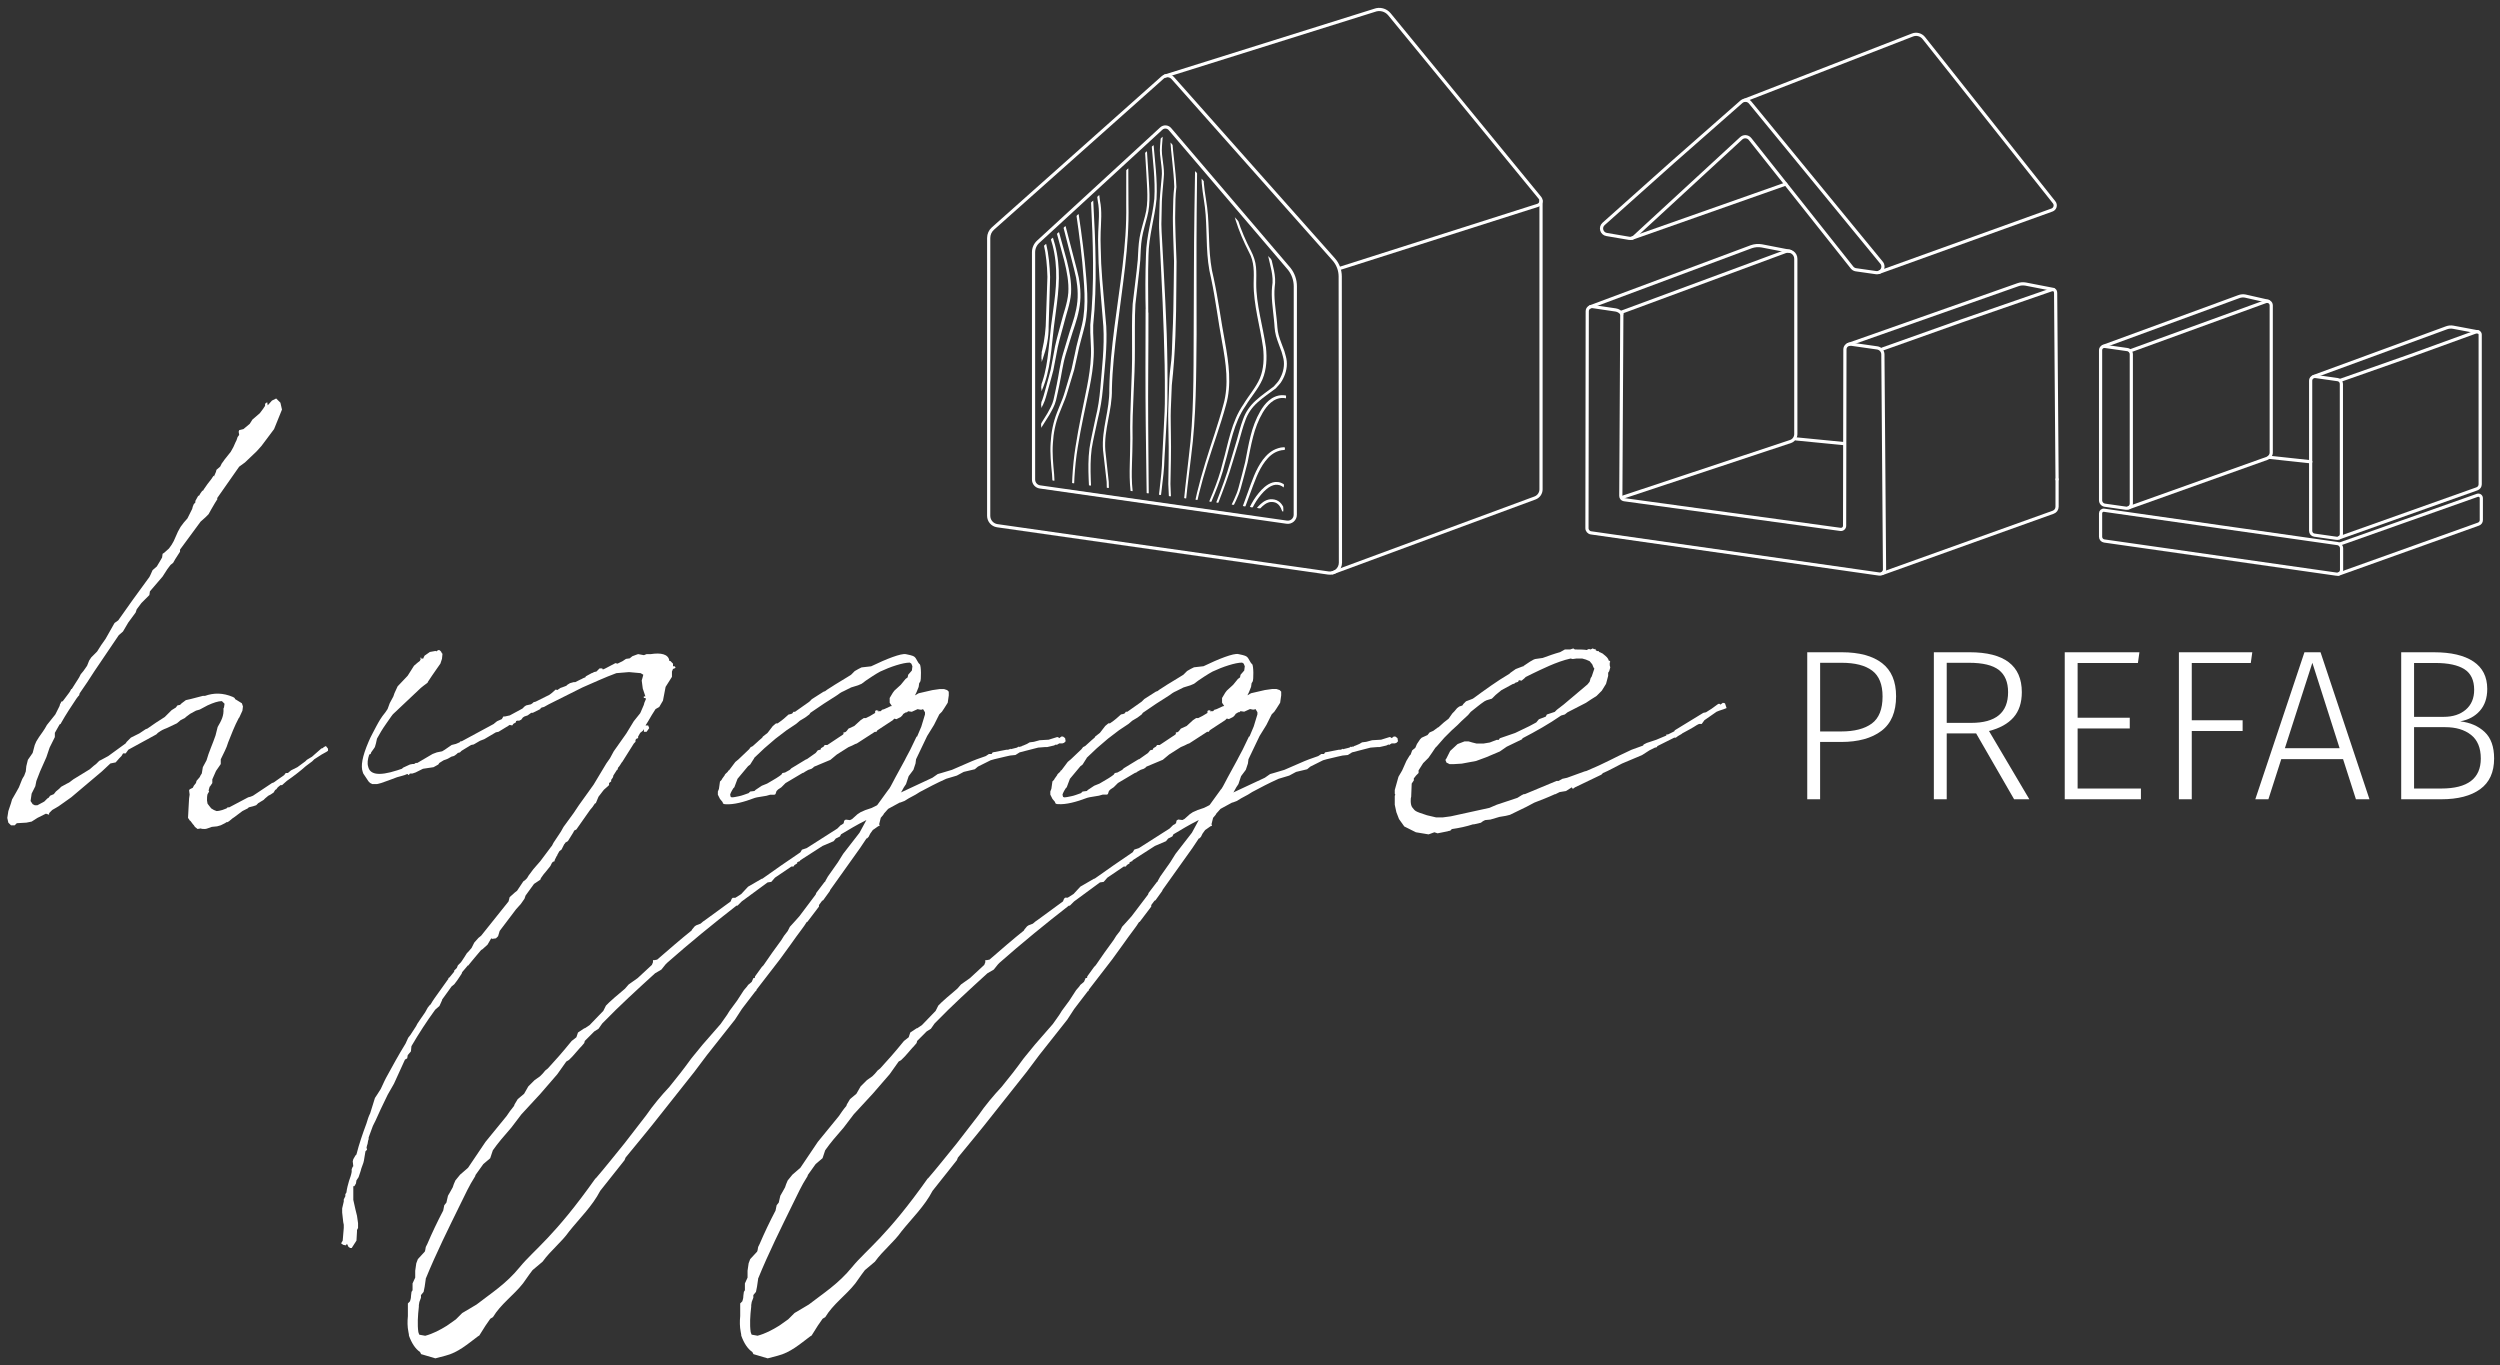 <svg xmlns="http://www.w3.org/2000/svg" xmlns:xlink="http://www.w3.org/1999/xlink" id="Layer_1" x="0px" y="0px" viewBox="0 0 1564 854" style="enable-background:new 0 0 1564 854;" xml:space="preserve"><rect x="0" y="0" width="1564" height="854" fill="#333333" stroke="none"/><style type="text/css">	.st0{fill:none;stroke:#FFFFFF;stroke-width:2;stroke-linecap:round;stroke-linejoin:round;stroke-miterlimit:10;}	.st1{fill-rule:evenodd;clip-rule:evenodd;fill:#FFFFFF;}	.st2{fill:#FFFFFF;}	.st3{clip-path:url(#SVGID_00000068677979379149807870000003316763333351463579_);}	.st4{fill:#FFFFFF;stroke:#FFFFFF;stroke-miterlimit:10;}</style><path class="st0" d="M1461.73,359.2l-145.32-20.76c-1.32-0.19-2.29-1.32-2.29-2.64v-14.67c0-1.18,1.05-2.1,2.22-1.93l75.08,10.73 l70.85,10.12c1.5,0.21,2.62,1.5,2.62,3.02v13.4C1464.88,358.14,1463.39,359.43,1461.73,359.2z"></path><path class="st0" d="M1464.77,240.16v93.93c0,1.64-1.45,2.9-3.07,2.67l-13.85-1.98c-1.33-0.19-2.31-1.33-2.31-2.67v-93.92 c0-1.64,1.45-2.9,3.07-2.67l13.85,1.98C1463.79,237.68,1464.77,238.82,1464.77,240.16z"></path><path class="st0" d="M1333.35,221.64v93.39c0,1.79-1.58,3.16-3.35,2.91l-13.18-1.88c-1.55-0.22-2.7-1.55-2.7-3.11v-93.87 c0-1.46,1.3-2.59,2.74-2.38l13.93,1.99C1332.26,218.89,1333.35,220.15,1333.35,221.64z"></path><g>	<path class="st1" d="M132.82,487.56v2.32l-1.33,1.98l-0.34,0.33l-0.65,2.32l0.33,0.66l-0.99,1.65c-0.34,1.32-0.34,2.65-0.34,3.96  l0.34,1.99l0.99,1.32l1.32,1.65l1.66,1l1.65,0.66c1.33,0,2.32-0.33,3.64-0.66l2.64-1l0.66-0.66h1l11.89-6.28l1.33-0.33l1.65-0.66  l11.9-7.93c0.33,0,0.66-0.33,1-0.33l6.6-4.63l1-1.33h1.32l1.98-1.65l3.97-1.98l4.95-3.64l1-0.99l3.3-1.98l0.33-0.34l5.29-4.62  c0.33-0.33,0.66-0.33,1-0.33l0.65-0.66l1.33-0.67l1.32,1.66v1.32l-0.99,0.66l-2.97,1.65l-4.63,2.98l-1.32,1.32l-3.97,2.97  c-3.31,2.97-7.6,6.28-11.9,9.26l-2.98,2.64h-0.98l-1.66,1.33l-0.98,1.32l-0.66,0.33l-0.99,1.66l-1.99,1.32l-1.32,0.66l-1.98,1.66  l-0.99,0.99l-3.31,1.98l-1.32,1.33l-1.98,0.65l-2.65,0.66l-0.66,0.66l-3.3,1.66l-5.28,3.96l-1,0.66l-1.98,1.65l-1,0.66h-0.66  l-0.99,0.66l-2.65,1.32l-2.31,0.67l-3.31,0.33c-1.98,0.66-3.3,1.32-4.3,1.32c-0.98,0-1.98,0-2.64-0.33l-1.98,0.33l-1.65-1.32  l-0.66-0.99c0-0.33-0.34-0.33-0.34-0.33l-1.98-2.65v0.33l-1.33-1.99l0.33-6.28l0.34-5.95l0.34-2.32l-0.34-2.64l0.34-0.66l1.98-0.99  l0.66-1.32l1.33-1.66l0.33-1.32l1.98-2.32l0.66-1.32l0.66-0.99l0.66-3.96l2.32-4.3c1.33-4.96,3.97-10.58,5.62-15.54l1.33-5.29  c2.3-3.97,3.97-6.95,3.63-11.57l0.34-0.66l0.34-2.31l-1.66-1.65c-2.31,0-5.29,0.99-8.92,2.65l-4.96,2.64l-2.31,0.66l-3.64,1.98  l-2.65,1.98l-0.66,0.66l-2.65,1.33l-2.33,1.98l-6.27,2.97l-1.65,0.66c-1.65,0.66-2.97,1.65-3.97,2.31l-0.99,1l-17.52,9.58  l-1.66,2.32h-1.65l-0.99,1.65l-1.32,1.33l-2.32,2.65l-3.29,0.66l-5.3,4.96l-10.57,8.92l-8.6,7.27l-7.93,5.62l-1.66,0.99l-2.31,1.33  l-1.98,1.98v1l-1.99-0.66l-5.29,2.64l-3.64,2.32l-3.29,0.66L10.51,515l-1.31,1.32H6.88l-1.66-1.65l-0.66-2.97l0.66-4.29l1.66-4.96  l0.66-2.31l2.65-4.63l1.65-2.97l1.98-4.96l0.33-0.66l1-1.66l0.98-2.64l0.34-3.31l0.98-3.97l2.98-4.29l1.31-4.96l1-2.31l1.65-2.64  l2.32-3.3l1.31-1.98l1.33-2.31l5.28-6.61l2.65-5.29l0.33-1.32l0.34-0.33l0.34-1l0.98-0.33l3.97-5.29l0.66-0.99l0.66-1.33h0.33  l4.62-7.27l1-1.98l1.65-1.99l2.32-3.3l1.32-3.31l1.32-1.98l3.63-3.64c1.66-2.64,3.3-5.29,5.3-7.93l5.61-9.92l2.31-1.65  c5.95-8.6,12.23-17.19,18.52-25.79l0.98-1.32l0.66-1.33l1.33-2.97l2.65-2.31l1.98-3.3l1.33-2.32l0.32-2.31l1-0.66l2.97-2.65  l1.66-2.31l1.32-2.32l2.65-5.95l1.65-2.97l1.98-2.65l2.32-2.65l2.97-5.95l0.33-1.33l0.66-1.65l0.98-0.99v-0.99l1.66-2.98l0.33-0.33  h0.34l0.98-1.65l0.99-1.33l0.66-0.33l0.33-0.66l2.31-3.3l2.31-2.98l1.33-1.98l0.65-0.33l-0.32,0.66l0.32-0.33v-0.33l1-2.31  l0.33-1.32l2.32-1.98l0.99-1.99l0.99-1.32l0.67-0.99l3.95-4.96l1.66-2.97l1.32-2.98l0.66-1.33l0.66-1.98l0.99-1.33l-0.32-1.98  l0.32-0.99l2.65-0.66l3.96-3.3l1.66-2.65l4.62-3.97l1.98-2.64l1.33-1.98v-1.32l1.32-0.99l0.33,1.99l2.65-2.98l2.65-1.32l2.65,2.64  l0.98,4.3l-4.95,12.23l-7.93,10.58l-2.97,3.3l-7.28,6.95l-3.64,2.65l-13.88,19.83l0.34,0.33l-1.66,2.65l-2.31,3.97l-1.65,2.97  l-1.99,1.99l-2.98,2.64l-12.89,17.52v1.32l-2.98,4.63l-1.32,2.32l-1.65,1.32l-1.99,2.65l-2.97,4.63l-7.93,9.25l-0.33,2.32  l-4.96,4.95l-2.97,3.97l-0.66,1.99l-4.62,6.28l-3.31,5.62l-2.65,2.32l-15.2,22.47c-2.98,4.63-5.95,9.26-9.26,13.89L49.52,435  l-0.65,0.66l-1,1.32c-3.3,4.96-6.61,9.92-9.58,15.21l-0.34,0.67l-0.66,0.33l-2.98,5.29v2.64l-3.29,6.61l-2,5.95l-3.96,8.93  l-2.31,5.95l-0.66,3.3l-2.31,4.63l-0.66,4.62l1.32,1.99l1.31,0.66h1.66l4.3-2.32l1.98-1.98l0.66-0.33l0.99-1.33l2.32-0.99  l1.31-1.65l2-1.66l1.32-1.32l3.63-1.98l1.32-0.66l2.64-1.99l10.25-6.28l2.65-2.31l1.32-0.99l1.98-1.99l1.33-0.66l4.29-2.32  l10.9-7.93l0.67-0.99l2.64-2.64l5.29-2.64l3.97-2.65l0.99-0.33c3.64-2.65,7.27-4.96,10.91-7.27l4.3-4.29l2.65-1.65l0.98-1.32  l1.66-0.34l0.98-0.98l2.65-1.99l2.98-0.67l7.6-1.97h1.32c5.63-1.99,11.25-1.99,17.53,0.66c0.67,0.34,1.32,0.66,1.32,1.32l1.65,1  l2.65,1.65l0.66,1.97l-0.33,2.65l-1.98,4.3l-0.32,0.33c-2.65,4.96-4.64,10.25-6.62,15.21c-0.99,3.64-2.97,6.94-4.63,10.58v2.97  l-2.97,4.3L132.82,487.56z M132.82,487.56"></path>	<path class="st1" d="M318.92,447.56l7.93-4.29l1.33-1.33l0.99-0.65l2.97-0.67l0.99-0.66l0.66-0.66l1.33-0.34l8.59-4.29l1.32-0.99  l2.65-2.32l0.99,0.33l1.98-1.33l0.99-0.33l2.64-0.99l0.67-0.66l1.65-1l2.32-0.65h0.98l3.31-1.66c0.34,0,1.65-0.99,2.97-1.32  l0.34-0.66l3.63-1.98l1-0.33l0.32-0.33l1.65-0.33l1.99-1.98h1.66l0.32,0.66c0.33,0,1-0.34,1.66-0.66l6.28-3.3l1.31,0.33l3.31-1.66  l1.99-1.33l2.31-0.32l1.65-1.33l2.64-0.99l0.99-0.34l3.64,0.66l1.66-0.66h2.64c6.29-0.98,10.91,0,11.57,3.97v0.33h0.66l1.65,1.66  v1.65h0.99l0.66,0.67l-0.66,0.66l-0.99,0.33l-0.66,1.65v3.3l-3.97,6.28l-1.65,8.6l-2.33,3.97l-2.31,1.32l-2.31,3.64l-2.31,3.96  l-1.66,2.65h1.66l0.66,1.64l-1.65,2.32h-1.66v-1.65l-0.67,0.99l-1.65,1.32l-1.32,2.32v0.99l-0.99,0.33  c-0.34,0.33-0.66,0.66-0.66,0.99v0.99l-0.99,0.99l-7.28,11.57l-0.33,0.33c-0.65,0.99-1.32,2.31-2.31,3.3l-0.34,1.33h-0.33  l-2.31,3.63v0.33l-0.34,0.98l-0.98,1.33v0.99l-1.32,0.99v1.32l-3.31,2.97l-3.31,4.3l-1.65,3.97l-0.66,0.33l-1.31,1.98l-1.66,1.99  l-8.59,12.23l-1.31,0.66l-0.67,1.32l-3.3,5.29l-1.66,1c0,0.33-0.32,0.65-0.66,0.99l-1.66,3.3l-1.33,0.99l-1.31,2.32v0.33  l-0.34,0.33l-1.33,2.64v0.67l-0.98,0.33l-0.67,0.65l-0.99,1.99l-2.64,3.3l-1.66,1.98l-1.66,2.32l-0.33,0.98l-3.97,2.65l-5.28,7.27  l-0.67,1.99l-2.31,3.3l-2.98,3.31l-10.25,13.55l-0.99,3.31l-1.33,1.32l-2.31,0.33l-0.66-0.33l-2.31,3.97l-3.31,2.97l-0.66,0.33  l-5.29,6.28l-2.97,3.64v-0.33l-3.63,4.29l-0.33,0.99l-2.64,3.97l-1.99,2.65l-1.66,1.32l-5.95,8.27v0.33l-1.65,3.64l-2.65,2.31  c-5.29,7.27-10.25,14.88-14.87,22.81l-0.33,3.3l-1.99,2.32l-0.33,1.98l-0.99,0.66h-0.34l-6.93,15.21l-3.96,6.94l-4.3,8.93  l-3.31,7.27l-1.65,3.31l-2.31,6.28l-0.34,0.99v0.99l-0.34,0.99l-0.33,1.98l-0.33,0.99l-0.32,1.33l0.32,1.32l-0.99,0.99l-0.99,5.95  l-0.34,1.32l-1.31,3.64l-0.34,1.33l-1.33,3.97l-1.33,1.98l-0.32,1.98l-0.99,1.66h-0.66v8.59l1.33,5.96l0.98,3.97l0.66,4.62v2.98  l-0.66,1.33v0.99l-0.33,5.61l-2.98,4.63h-0.98l-1-0.66l-1-1.98l-0.65,0.99l-1.66-0.32l-0.99-0.66l-0.33-0.33l0.98-1.66l0.66-7.93  v-1.99l-0.33-1.65l-0.67-5.96v-2.64l1-4.3v-1.32l0.99-1.98v-1.33l0.66-0.98c0.32-2.65,0.99-4.96,1.65-7.28  c0.67-1.98,1.33-3.64,1.65-5.62v-1.66l0.67-1.65c0,0,0.33,0,0.33-0.33l-0.33-2.97l0.33-1.32l1.33-2.32l0.65-0.66  c1.66-6.61,3.97-13.22,6.3-19.5c0.65-2.32,1.31-4.3,2.3-6.28l2.98-9.58l1.32-1.99l2.32-3.64l2.3-4.95l1-1.99  c3.97-7.27,7.94-14.54,12.23-21.48l1.65-3.64l1.32-1.65l3.64-5.62l0.66-1.32l1.98-2.97l2.97-4.3l1.65-2.98l1.33-1.66  c0.33,0,0.33-0.33,0.66-0.66l0.99-1.65l1.33-1.98l8.26-11.57l0.33-0.33v-0.66l0.66-0.33l2.97-3.64v-0.66l1.66-1.65l0.66-1.65  l1.98-1.98l1.99-2.98l1.65-2.64l0.99-0.99l1.98-2.32l1.65-3.3l2.65-2.98l1.65-1.33l17.18-21.49l0.66-2.64l3.3-2.97l1.32-1  l3.97-5.95l1-0.66l1.31-1.32l0.99-1.66l2.97-3.97l2-2.31l2.31-2.64l6.94-9.26l0.33-0.33l1-1.97l4.62-6.95l1.66-2.97l6.28-8.6  l3.31-4.95l9.24-12.9l7.94-13.22l2.31-3.3l2.32-4.3l7.92-11.23l4.63-7.61l3.97-4.96l0.33-0.66l1.99-4.63l0.34-1.32l0.98-2.32  l-0.34-0.65h-0.99v-0.99h0.99l-1.65-4.96l-0.65-4.96l0.65-2.32l0.34-1.32l-1.66-0.99l-7.27-0.66l-7.93,0.66  c-7.27,2.65-14.22,5.95-21.16,8.92l-21.15,10.58l-2.97,1.66l-1.33,0.33l-0.66,0.33l-0.33,0.66l-4.63,2.32h-1l-2.3,1.65l-1.98,0.66  l-0.99,0.66l-0.99,1.32l-1.33,0.66h-1.33l-0.65,0.33v0.66l-1.65,0.99l-0.67,0.99l-1.65-0.33l-0.99,0.66l-5.96,3.64l-1.65,0.33  l-7.28,4.29l-2.64,1l-3.96,2.31l-1.66,0.33l-5.95,3.64l-0.99,0.99l-1.33,0.33l-0.66,0.66l-1.32,0.99l-0.66,0.33l-1.33,0.34  l-2.31,1.32l-2.64,0.99l-2.65,1.65l-0.66,0.99l-2.98,1.66l-6.61,0.99l-4.62,2.31l-1.98,0.66h-1.33l-0.66,0.33v0.66l-0.99-0.33  l0.33-0.33h-0.66c-1.97,0.99-4.3,1.33-6.28,1.98l-5.29,1.98l-4.63,1.65l-2.65,0.67h-2.97l-1.33-0.67l-0.98-0.99l-3.31-4.96  c0-0.34-0.33-0.66-0.33-0.99c-1.32-3.64-0.33-9.59,3.64-18.85c1.33-3.3,3.31-6.6,4.96-9.91c1.65-2.98,2.65-4.96,5.62-8.6l1.33-1.98  l1.33-3.63l2.3-4.3l0.67-1.98l1.98-4.29l6.28-6.62l3.97-6.27l2.32-1.99l1.31-0.99l0.66-1.33l-0.66-0.66h0.99v0.66l1.32-0.32v-0.34  l0.66-1.32l3.31-2.32l3.63-0.66l0.34,0.33l0.98-0.67c0.67-0.33,1-0.33,1.66,0.34c0.33,0.33,0.66,0.66,0.66,0.99  c0.32,0.33,0.32,0.66,0.32,0.66h0.33l-0.33,3.3l-0.98,2.98l-2.31,3.3l-2.97,4.29l-2.65,3.98v0.33l-2.65,1.98l-1.65,1.32  l-17.52,16.53l-1,1.32c-1.98,2.97-4.3,5.95-6.28,9.26l-2.65,4.62l-0.65,2.97l-0.67,2.32l-0.66,0.99l-1.65,2.31l-0.33,0.99  l-0.66,0.33H231c-1,2.98-1.33,5.62-0.67,7.6c1,4.63,5.96,6.28,18.19,2.32l2.97-0.99l0.66-0.66l4.29-1.98l1.66-0.33h0.99l1-0.66  h0.99l9.58-5.62l2.65-0.99l3.29-0.66l1.65-0.99l4.29-2.97l2.65-0.66l2.31-0.98l0.66-0.67h0.66l20.16-10.9l0.33-0.34l1.66-1.32  l2.97-1.32l0.98-1.65h1L318.92,447.56z"></path>	<path class="st1" d="M257.11,811.16v-0.33l0.33-2.64l0.66-1v-4.29l1.66-3.63v-4.3l0.66-4.63l1-2.64l3.96-4.29l0.33-0.33  c0-0.33,0.33-0.66,0.33-0.99l0.33-1.98l1-1.98c2.97-6.94,6.27-13.89,9.91-20.83l0.66-3.3l1.33-1.65l0.99-4.3l1.33-2.31l1.65-2.97  l0.66-1.98l1-2.31l2.97-3.64l4.96-4.3l10.91-16.19l13.23-16.2c1.32-1.98,2.65-3.96,4.62-6.28l0.33-0.99l2-3.3l3.96-3.31l2.64-4.62  l3.97-3.96l3.3-2.32l1.65-1.65l1.66-1.99l1.65-1.32c4.3-4.63,9.26-10.24,14.88-17.18l2.97-2.32l0.99-2.97l3.96-2.65h0.33l2.97-1.98  l8.6-8.92l1.65-3.3l1.99-1.98l3.3-2.98l4.3-3.64l2.32-1.98l2.3-2.65l5.62-3.97l8.92-8.27l0.67-1.65v-1.33h0.98l1.66-0.33  c7.61-6.61,14.88-12.89,21.48-18.18l0.34-0.66l1.65-1.98l0.99-0.66l2.65-1c1-0.98,1.98-1.65,2.97-2.31l15.86-11.57l0.66-1.65  l0.66-0.67h1.65l3.64-2.31l4.3-4.63l8.59-4.97h0.33c7.93-5.61,15.86-11.23,23.8-16.52l0.98-1.65l2.97-0.99l19.18-12.23l2.3-2.31  h0.33l1.33-0.99l0.33-1.65l0.98-0.66l2.64,0.33l1.33-0.67l3.29-2.97l2-1.32l2.97-1.32l3.97-1.33l3.31-1.65l0.32-0.34l6.95-9.59  l0.33-0.33c1.33-1.98,2.31-4.29,3.97-7.27l5.95-10.91l0.65-1.32l2.64-4.96l3.97-8.26h0.33l2.65-6.28l2.3-7.6v-1.33l-0.98-1.66  l-0.33-0.33l-0.67,0.33h-1l-1.65-0.33l-3.63,1.66l-2.32-0.34l-0.66,0.66h-0.67l-1.65,0.99l-0.66,0.99l-1,0.99l-2.65,1.33  l-1.32-0.33l-0.99,1l-9.58,6.28l-0.66,0.99h-0.99l-11.24,7.27l-0.99,0.33l-1.98,1l-2.31,0.99l-7.28,4.62l-3.97,3.31l-10.24,4.29  l-0.67,0.67l-0.98,0.66l-2,0.66l-2.3,1.32l-0.33,0.33l-0.99,0.33l-10.58,6.28l-2.64,2.65l-1.99,1.32l-0.99,0.99l-0.67,1.98  l-0.66,0.33h-2.65l-2.31,0.66l-5.96,0.99l-1.32,0.33c-6.93,2.64-13.22,4.29-18.18,3.97c-1.32,0-1.98-0.34-1.98-1.33l-1.65-1.98  l-1.33-2.65v-1.98l0.67-1.66l0.66-4.62l0.98-0.99l0.33-0.66l1.66-2.31c0-0.33,0.33-0.66,0.66-0.99c0.66-0.66,1.33-0.99,1.66-1.98  h0.33l3.97-5.29l1.99-1.65l6.61-6.28l0.98-1.32l1.33-0.67l3.31-2.98l0.33-0.33l2.31-1.98l0.34-0.66l2.97-2.32l3.29-4.29l1.99-1.66  h0.98l2.33-1.65l1.65-1.32l2.97-2.64h0.33l1.33-0.33l0.66-0.33l0.66-0.99h1c4.29-2.97,4.62-3.31,8.92-6.29l1.65-1.66l7.28-4.62  l0.98-0.33l1.33-1l3.64-2.31l1-0.66l7.6-4.63l2.65-1.65l2.3-2.32l2.32-1.32l1.98-0.99l5.95-0.67c9.59-4.63,18.84-8.26,21.81-7.6  c1.33,0.34,3.97,0.66,5.3,1.65c1.32,1,1.98,3.64,3.29,4.63c1,0.67,1,9.92,0.33,10.91l-0.65,0.99l-0.33,2.32l-1.33,3.31l-1,1.97  l2.33-1.32l8.59-1.98l4.63-0.66h2.64l1.99,0.66l0.98,0.99V435l-0.66,4.63l-2.31,3.64l-1.32,1.98l-1.65,1.65l-3.31,6.61l-4.29,6.94  l-6.94,14.54l-0.33,2.64l-1.32,3.97l-2.98,3.97l-1.65,4.96l-1.32,1.98l-1.66,2.97l-0.33,0.33l19.84-9.26l3.31-2.31l2.31-0.66  l6.61-1.98l9.91-4.3c3.63-1.65,7.28-2.97,11.23-4.3l1.99-1.32h1.65l0.66-0.99l8.6-1.66h0.67c0.33,0,0.66,0,1.31-0.33l0.66-0.33  v0.33l3.98-0.99l0.99-0.66l0.33,0.34c0.33-0.34,0.66-0.34,1.32-0.34l0.33-0.33l0.98-0.33l2.32-1l1.65-0.98l2.65-0.34l3.64-0.99  l5.62-0.33l5.29-1.65c0.66,0,1,0.33,1.33,0.66l1.33-0.99H665l1.33,0.99l0.34,1.98l-1,0.99l-1,0.33h-1.98l-1.65,0.99l-0.33-0.33  l-1.32,0.66l-4.29,0.99h-1.33l-4.3,0.33l-11.57,2.98l-2.64,1.65l-3.3,0.33l-2.97,0.66l-6.94,1.65l-2.32,0.66l-7.93,3.96l-1.97,1.66  l-6.95,1.66l-4.29,2.31l-6.61,1.98c-6.61,2.97-10.91,5.29-16.54,8.27l-2.64,1.65l-4.3,2.32l-2.64,1.64l-2.64,1h-0.33l-7.27,3.96  l-2.64,2.97l-0.34,0.66l-1.65,1.97l-0.98,3.97l0.33,0.99l-1,0.33l-2.31,1.65l-0.99,0.66l-1.65,2.31l-1,1.99l-0.98,0.99h-0.34  l-3.97,5.95l-18.84,26.44v0.33l-4.29,5.96l-0.67,0.33l-1.97,2.65v0.99l-7.28,9.59h-0.34c-1.98,3.3-4.29,5.95-6.6,9.25l-3.3,4.63  l-6.95,9.58l-14.54,18.85l-0.33,0.98h-0.33l-7.6,9.92l-0.99,1.32l-4.29,6.61l-17.52,22.15l-7.95,10.58l-21.47,27.1  c-6.95,8.93-14.22,17.53-21.49,26.45l-0.67,1.65l-15.21,19.17c-4.95,9.59-12.9,17.19-19.49,25.46  c-4.63,6.61-11.57,11.9-16.54,18.84l-6.28,5.29l-1.98,2.64l-3.97,5.62c-5.95,7.6-13.88,12.89-18.84,21.16l-1.65,0.99l-2.98,4.29  l-3.96,6.29c-0.33,0-0.33,0.33-0.66,0.33c-6.62,4.96-12.57,10.25-20.49,12.23l-6.29,1.65l-8.92-2.64l-0.66-1.33  c-2.97-1.99-5.29-5.61-6.94-10.24c0-0.34,0-0.99-0.33-2.31c-0.67-3.31-0.67-6.62-0.34-9.92v-7.93l1.32-1.33  C256.78,813.15,257.11,812.16,257.11,811.16L257.11,811.16z M510.3,559.62l0.33-0.99l5.28-6.94h0.33v-0.34l1.66-2.97l6.28-8.92  l3.3-5.29l10.24-13.22l4.3-7.93l-0.66,0.33c-5.29,2.65-10.25,5.62-15.21,8.6l-0.66,1.32l-2.64,1.33l-1.32,1.65l-6.94,2.97  l-13.88,8.93l-0.33,0.67h-0.34l-1.33,0.66v0.66l-1.65,0.99l-0.66,0.99h-1.32l-10.25,6.94l-2.31,2.65l-2.31,0.33l-16.2,11.9  l-2.64,2.65h-0.66c-14.88,11.57-29.42,23.47-43.3,35.7l-1,0.99l-2.65,3.3l-3.96,2.32c-11.24,10.25-22.14,20.16-32.39,30.74  l-0.66,0.66l-2.33,3.31l-2.64,1.65l-5.95,5.96l-0.33,1.32l-1.98,2.31l-0.67,0.66l-4.63,5.29l-2.3,2.32l-1.66,0.99l-5.61,7.93  l-10.58,12.23l-11.91,12.9l-6.28,8.26c-4.63,5.29-8.59,9.92-11.57,14.22l-1.65,4.96l-4.3,3.64l-4.96,6.94c0,0.34,0,0.66-0.33,0.99  c-3.62,5.62-5.95,10.91-8.92,16.86c-7.61,15.53-15.2,30.73-21.82,46.93v0.33l-0.66,4.63l-0.67,3.31l-1.65,1.98v1.65l-0.99,2.65  c0,0.66-0.33,1.32-0.33,1.98v0.99c-0.65,5.62-0.98,11.24-0.32,15.87c0.32,0.66,0.32,1.32,0.66,1.65l3.64,0.66  c4.96-1.32,9.26-3.64,13.55-6.29l5.63-3.97l3.96-3.96l8.92-5.29c8.92-6.94,18.52-12.89,27.11-23.47  c8.93-10.91,21.48-18.84,47.6-55.86l-0.33,0.66c6.28-7.27,12.23-14.87,18.18-22.14l13.55-17.53c4.3-6.27,9.58-12.55,14.55-17.84  c4.62-5.62,9.25-11.57,13.55-17.52l1.32-1.66l5.95-7.27l11.25-12.89l3.96-5.62l1.66-2.65l4.63-6.28l4.3-6.61l1.98-2.32l0.67-0.98  l1.98-1.65l0.33-0.34l1-2.31h0.65l0.34-0.33v-0.66l4.29-5.95l0.99-0.99c3.64-5.29,7.28-10.58,11.25-15.86l1.65-2.65l2.31-2.97  l1.32-2.64l3.32-3.64l2.64-2.97L510.3,559.62z M504.36,475.01h0.32l5.62-3.97l1.32-1.65l1.32-0.34h0.34l0.34-0.98l1.65-1l0.65-0.99  h1.66l9.92-6.61l0.34-1h-0.34l0.34-0.33h0.66l0.66-0.33l0.66-0.66l0.99-1.32l3.63-1.65l3.97-3.63l1.98-1.33h1.33l2.65-1.33  l3.3-1.98l-0.33-0.34l0.33-0.99l1-0.33l0.32,0.33h0.66l-0.66,0.99l0.66-0.66h1.32l0.99-0.99h0.33l1-0.33l4.3-1.98v0.33l0.32-0.33  l-1.32-1.98v-2.97l1.98-3.31l0.99-1.32l3.97-3.63l2.97-3.64l1.33-0.99l0.33-1.65l2.32-2.65l0.33-2.65l-0.66-1.65l-0.99-0.66  c-4.3,0-12.23,2.65-18.52,5.62l-2.31,1.32l-2.64,1.66l-3.97,2.65l-2.65,1.99l-2.32,0.99l-4.29,1.32l-4.63,2.32  c-1.66,0.67-2.98,1.65-4.3,2.64c-5.29,3.31-10.91,6.94-16.53,10.91l-0.65,0.99l-2.65,1.98l-3.3,1.97l-2.32,1.99l-5.95,3.96  l-6.95,5.29l-6.94,5.96l-6.29,5.95l-0.32,0.66l-0.66,0.99l-1.66,2.64L468,479.3l-6.61,7.93l-1.98,5.29l-0.66,0.66l-0.99,1.66  l-0.66,1.33l-0.32,0.99l0.32,1.33l0.66,0.33c1.32,0,2.64-0.33,4.3-0.66c1.98-0.33,4.29-1.32,6.28-1.98l0.98-1l2.64-0.33l0.67-0.66  l3.96-2.64l3.31-1.33c2.64-1.65,5.28-2.97,7.6-4.62l1.33-0.99l0.65-1l1.65-0.33l2.97-1.65l1-1L504.36,475.01z M504.36,475.01"></path>	<path class="st1" d="M465.02,811.16v-0.33l0.34-2.64l0.65-1v-4.29l1.66-3.63v-4.3l0.67-4.63l0.98-2.64l3.97-4.29l0.33-0.33  c0-0.33,0.34-0.66,0.34-0.99l0.33-1.98l0.98-1.98c2.97-6.94,6.28-13.89,9.92-20.83l0.67-3.3l1.32-1.65l0.99-4.3l1.32-2.31  l1.65-2.97l0.67-1.98l0.98-2.31l2.97-3.64l4.97-4.3l10.9-16.19l13.23-16.2c1.31-1.98,2.64-3.96,4.62-6.28l0.33-0.99l1.98-3.3  l3.97-3.31l2.65-4.62l3.97-3.96l3.31-2.32l1.65-1.65l1.65-1.99l1.65-1.32c4.29-4.63,9.26-10.24,14.87-17.18l2.97-2.32l0.99-2.97  l3.97-2.65h0.33l2.97-1.98l8.6-8.92l1.65-3.3l1.99-1.98l3.31-2.98l4.29-3.64l2.31-1.98l2.32-2.65l5.62-3.97l8.93-8.27l0.65-1.65  v-1.33h1l1.65-0.33c7.6-6.61,14.87-12.89,21.49-18.18l0.33-0.66l1.66-1.98l0.99-0.66l2.64-1c0.99-0.98,1.99-1.65,2.97-2.31  L665,563.91l0.66-1.65l0.66-0.67h1.65l3.64-2.31l4.29-4.63l8.6-4.97h0.32c7.94-5.61,15.87-11.23,23.8-16.52l0.99-1.65l2.97-0.99  l19.17-12.23l2.33-2.31h0.33l1.32-0.99l0.33-1.65l1-0.66l2.65,0.33l1.31-0.67l3.31-2.97l1.97-1.32l2.98-1.32l3.97-1.33l3.3-1.65  l0.34-0.34l6.94-9.59l0.34-0.33c1.31-1.98,2.31-4.29,3.96-7.27l5.95-10.91l0.67-1.32l2.64-4.96l3.97-8.26h0.33l2.64-6.28l2.32-7.6  v-1.33l-1-1.66l-0.33-0.33l-0.66,0.33h-0.99l-1.65-0.33l-3.65,1.66l-2.31-0.34l-0.66,0.66h-0.66l-1.65,0.99l-0.66,0.99l-0.99,0.99  l-2.64,1.33l-1.32-0.33l-1,1l-9.59,6.28l-0.66,0.99h-1l-11.22,7.27l-1,0.33l-1.99,1l-2.31,0.99l-7.27,4.62l-3.97,3.31l-10.25,4.29  l-0.65,0.67l-1,0.66l-1.97,0.66l-2.32,1.32l-0.32,0.33l-1,0.33l-10.58,6.28l-2.65,2.65l-1.98,1.32l-1,0.99l-0.65,1.98l-0.67,0.33  h-2.64l-2.31,0.66l-5.95,0.99l-1.33,0.33c-6.95,2.64-13.22,4.29-18.18,3.97c-1.32,0-1.98-0.34-1.98-1.33l-1.65-1.98l-1.32-2.65  v-1.98l0.66-1.66l0.66-4.62l1-0.99l0.33-0.66l1.65-2.31c0-0.33,0.33-0.66,0.66-0.99c0.66-0.66,1.31-0.99,1.66-1.98h0.33l3.96-5.29  l1.98-1.65l6.61-6.28l0.99-1.32l1.32-0.67l3.3-2.98l0.34-0.33l2.31-1.98l0.33-0.66l2.97-2.32l3.31-4.29l1.99-1.66h0.99l2.31-1.65  l1.65-1.32l2.98-2.64h0.34l1.31-0.33l0.66-0.33l0.66-0.99h0.98c4.3-2.97,4.63-3.31,8.92-6.29l1.66-1.66l7.26-4.62l1-0.33l1.33-1  l3.63-2.31l0.99-0.66l7.6-4.63l2.65-1.65l2.32-2.32l2.3-1.32l2-0.99l5.94-0.67c9.58-4.63,18.85-8.26,21.82-7.6  c1.32,0.34,3.97,0.66,5.28,1.65c1.33,1,2,3.64,3.31,4.63c0.99,0.67,0.99,9.92,0.34,10.91L783,427.4l-0.33,2.32l-1.32,3.31  l-0.99,1.97l2.31-1.32l8.6-1.98l4.63-0.66h2.65l1.98,0.66l0.99,0.99V435l-0.66,4.63l-2.31,3.64l-1.33,1.98l-1.65,1.65l-3.3,6.61  l-4.29,6.94l-6.95,14.54l-0.33,2.64l-1.33,3.97l-2.97,3.97l-1.65,4.96l-1.32,1.98l-1.65,2.97l-0.33,0.33l19.83-9.26l3.3-2.31  l2.33-0.66l6.61-1.98l9.91-4.3c3.65-1.65,7.27-2.97,11.24-4.3l1.98-1.32h1.66l0.66-0.99l8.59-1.66h0.65c0.33,0,0.67,0,1.33-0.33  l0.66-0.33v0.33l3.96-0.99l1-0.66l0.33,0.34c0.34-0.34,0.67-0.34,1.33-0.34l0.32-0.33l1-0.33l2.31-1l1.66-0.98l2.64-0.34l3.64-0.99  l5.62-0.33l5.29-1.65c0.66,0,0.99,0.33,1.33,0.66l1.31-0.99h1l1.32,0.99l0.33,1.98l-0.98,0.99l-0.99,0.33h-1.98l-1.66,0.99  l-0.33-0.33l-1.32,0.66l-4.3,0.99h-1.33l-4.29,0.33l-11.56,2.98l-2.65,1.65l-3.31,0.33l-2.97,0.66l-6.94,1.65l-2.31,0.66  l-7.93,3.96l-1.99,1.66l-6.93,1.66l-4.3,2.31l-6.61,1.98c-6.61,2.97-10.91,5.29-16.53,8.27l-2.64,1.65l-4.3,2.32l-2.65,1.64  l-2.65,1h-0.33l-7.27,3.96l-2.65,2.97l-0.33,0.66l-1.66,1.97l-0.99,3.97l0.33,0.99l-0.99,0.33l-2.32,1.65l-0.99,0.66l-1.66,2.31  l-0.98,1.99l-1,0.99h-0.33l-3.97,5.95l-18.84,26.44v0.33l-4.3,5.96l-0.65,0.33l-2,2.65v0.99l-7.27,9.59h-0.33  c-1.97,3.3-4.3,5.95-6.61,9.25l-3.31,4.63l-6.93,9.58l-14.54,18.85l-0.33,0.98h-0.33l-7.6,9.92l-0.99,1.32l-4.3,6.61l-17.52,22.15  l-7.92,10.58l-21.49,27.1c-6.95,8.93-14.21,17.53-21.49,26.45l-0.66,1.65l-15.21,19.17c-4.96,9.59-12.89,17.19-19.51,25.46  c-4.62,6.61-11.57,11.9-16.52,18.84l-6.28,5.29l-1.98,2.64l-3.97,5.62c-5.96,7.6-13.88,12.89-18.85,21.16l-1.65,0.99l-2.98,4.29  l-3.95,6.29c-0.34,0-0.34,0.33-0.68,0.33c-6.6,4.96-12.55,10.25-20.49,12.23l-6.27,1.65l-8.92-2.64l-0.67-1.33  c-2.97-1.99-5.28-5.61-6.94-10.24c0-0.34,0-0.99-0.33-2.31c-0.65-3.31-0.65-6.62-0.33-9.92v-7.93l1.33-1.33  C464.69,813.15,465.02,812.16,465.02,811.16L465.02,811.16z M718.22,559.62l0.33-0.99l5.29-6.94h0.33v-0.34l1.65-2.97l6.28-8.92  l3.31-5.29l10.25-13.22l4.29-7.93l-0.67,0.33c-5.27,2.65-10.24,5.62-15.19,8.6l-0.66,1.32l-2.65,1.33l-1.32,1.65l-6.94,2.97  l-13.89,8.93l-0.33,0.67h-0.32l-1.33,0.66v0.66l-1.65,0.99l-0.66,0.99h-1.33l-10.24,6.94l-2.32,2.65l-2.32,0.33l-16.19,11.9  l-2.64,2.65h-0.66c-14.87,11.57-29.42,23.47-43.31,35.7l-0.98,0.99l-2.65,3.3l-3.98,2.32c-11.23,10.25-22.14,20.16-32.39,30.74  l-0.66,0.66l-2.31,3.31l-2.65,1.65l-5.95,5.96l-0.33,1.32l-1.99,2.31l-0.66,0.66l-4.62,5.29l-2.32,2.32l-1.65,0.99l-5.62,7.93  L546,684.23l-11.9,12.9l-6.28,8.26c-4.64,5.29-8.6,9.92-11.58,14.22l-1.65,4.96l-4.3,3.64l-4.96,6.94c0,0.34,0,0.66-0.33,0.99  c-3.65,5.62-5.95,10.91-8.92,16.86c-7.6,15.53-15.21,30.73-21.81,46.93v0.33l-0.67,4.63l-0.66,3.31l-1.65,1.98v1.65l-1,2.65  c0,0.66-0.33,1.32-0.33,1.98v0.99c-0.67,5.62-1,11.24-0.34,15.87c0.34,0.66,0.34,1.32,0.67,1.65l3.64,0.66  c4.96-1.32,9.26-3.64,13.55-6.29l5.62-3.97l3.97-3.96l8.92-5.29c8.93-6.94,18.51-12.89,27.11-23.47  c8.92-10.91,21.48-18.84,47.6-55.86l-0.34,0.66c6.28-7.27,12.23-14.87,18.18-22.14l13.54-17.53c4.29-6.27,9.59-12.55,14.54-17.84  c4.64-5.62,9.26-11.57,13.55-17.52l1.33-1.66l5.95-7.27l11.23-12.89l3.97-5.62l1.65-2.65l4.63-6.28l4.29-6.61l1.99-2.32l0.66-0.98  l1.98-1.65l0.34-0.34l0.98-2.31h0.67l0.33-0.33v-0.66l4.3-5.95l0.98-0.99c3.64-5.29,7.27-10.58,11.24-15.86l1.65-2.65l2.32-2.97  l1.33-2.64l3.3-3.64l2.65-2.97L718.22,559.62z M712.27,475.01h0.33l5.62-3.97l1.33-1.65l1.32-0.34h0.33l0.33-0.98l1.65-1l0.67-0.99  h1.65l9.92-6.61l0.33-1h-0.33l0.33-0.33h0.66l0.66-0.33l0.65-0.66l1-1.32l3.64-1.65l3.96-3.63l1.99-1.33h1.32l2.64-1.33l3.31-1.98  l-0.34-0.34l0.34-0.99l0.99-0.33l0.34,0.33h0.66l-0.66,0.99l0.66-0.66h1.32l0.99-0.99h0.34l0.99-0.33l4.29-1.98v0.33l0.34-0.33  l-1.31-1.98v-2.97l1.98-3.31l1-1.32l3.96-3.63l2.97-3.64l1.33-0.99l0.33-1.65l2.31-2.65l0.34-2.65l-0.66-1.65l-1-0.66  c-4.29,0-12.23,2.65-18.51,5.62l-2.31,1.32l-2.65,1.66l-3.97,2.65l-2.63,1.99l-2.32,0.99l-4.29,1.32l-4.63,2.32  c-1.65,0.67-2.98,1.65-4.29,2.64c-5.29,3.31-10.91,6.94-16.53,10.91l-0.67,0.99l-2.64,1.98l-3.31,1.97l-2.31,1.99l-5.95,3.96  l-6.93,5.29l-6.95,5.96l-6.28,5.95l-0.33,0.66l-0.66,0.99l-1.65,2.64l-1.33,0.99l-6.61,7.93l-1.99,5.29l-0.65,0.66l-1,1.66  l-0.66,1.33l-0.34,0.99l0.34,1.33l0.66,0.33c1.32,0,2.65-0.33,4.29-0.66c1.98-0.33,4.3-1.32,6.28-1.98l1-1l2.65-0.33l0.65-0.66  l3.97-2.64l3.3-1.33c2.65-1.65,5.3-2.97,7.6-4.62l1.32-0.99l0.67-1l1.65-0.33l2.97-1.65l0.98-1L712.27,475.01z M712.27,475.01"></path>	<path class="st1" d="M887.46,481.94v1.65l-1.65,1.66l-0.98,1.32c-0.34,0-0.34,0.34-0.34,0.66v0.99l-1.33,1.98l-0.33,8.27  c-0.32,0.33-0.66,4.96,0.66,6.61c1.99,2.31,0.99,2.31,9.26,4.96l5.62,1.32h4.3l4.95-0.66l24.13-5.29l4.63-1.98l12.89-4.29  l2.64-1.65l1.32-0.66h0.67l19.82-8.26h1.32l2.33-1.33l2.97-0.66l10.9-3.96l1.32-0.34c11.9-4.96,16.53-7.93,28.1-13.22l7.27-2.64  l0.33-0.66l1.98-0.99l5.95-1.98l6.28-2.64v-0.66h0.99l3.97-1.98l0.33-0.66l17.85-10.91l1.66-0.34c2.31-1.32,4.64-2.97,7.27-4.96  c0.66-0.66,1.65-0.33,1.98,0.33v-0.33l1.33-0.99l1.31,0.34l0.99,2.97l-1.65,0.66l-2.98,0.99l-1.64,0.66l-7.6,5.29l-1.66,2.31h-1.65  l-1.33,0.66c-2.97,1.98-6.28,3.63-9.26,5.29l-0.33,0.33l-2.31,1.33l-1.33,0.99h-0.99l-10.58,5.29l-0.32,0.67l-1.33,0.33l-3.31,1.66  l-4.62,2.97l-12.56,5.29c-3.97,1.98-7.93,4.3-11.9,5.95l-0.99,1l-16.52,7.93l-1.33,0.98l-0.65-0.98l-3.64,2.31l-3.97,0.66  l-2.65,1.32h-0.33c-4.29,1.98-8.6,3.64-12.89,5.29l-4.96,2.64l-10.24,4.97l-2.65,0.65l-3.96,0.66l-5.62,1.66l-3.3,0.33l-1.33,0.66  l-1.32,0.99l-4.3,1h-0.66c-3.96,1.32-8.59,2.31-13.22,2.97l-0.99,1l-1.65,0.33h0.33l-6.62,1.33l-1.98-0.66l-3.64,1.32l-7.94-1.32  l-7.27-3.64l-3.3-4.63l-1.65-4.29l-1-4.63v-5.62l0.33-0.66l-0.33-0.66v-2.32l2.31-8.26l2.31-3.96l2.65-5.96l1.98-3.3l0.67-0.66  l0.98-2.64l1.99-1.66l0.98-2.32l1.99-2.97l0.98-0.99l3.64-1.65l1.33-1.65l2.31-0.99l2.64-1.98l0.67-0.33l3.3-2.97l2.97-2.32  l2.32-3.3l1.31-1.33l1.66-1.97l1.32-1l1.98-0.65l0.66-0.99l1.65-1.65l2.65-0.99l1.65-0.66c7.27-5.29,14.88-10.91,22.81-15.54  l0.67-0.66l3.3-2.32l4.3-1.65c0.33,0,0.66,0,0.66-0.33l3.97-2.65l2.32-1.32l0.98-0.34l4.64-0.66c3.63-1.32,7.27-2.64,10.91-3.64  l2.97-1.66h3.3l1.98-0.66l0.99,0.66c2.64,0,5.29,0,7.6,0.34l0.33-0.34l0.99-0.33l0.66,0.33l0.98-0.33l0.34-0.33l1.98,0.66v-0.33  h0.33l-0.33,0.66l1,0.66h0.99l0.34,0.66h0.33l1.98,0.99l0.33,0.33c1.66,1.33,2.98,2.32,3.31,3.97l0.98,0.33l-0.33,0.66h0.33  l-0.33,0.33v1.66l0.33,1.32l-0.66,2.31l-0.66,1v1.97l-1.32,4.97l-2.65,4.29l-3.31,3.31l-3.64,2.31l-2.97,1.98l-11.57,5.95  l-1.65,1.33l-2.31,0.66c-7.61,5.29-15.87,9.92-24.13,14.22l-0.34,0.66l-9.59,4.63l-4.29,2.98l-8.6,3.64l-6.28,2.31l-8.92,1.66  l-5.3,0.33h-2.31l-1.98-0.99l-0.66-1.66l0.66-0.99l2.32-4.63l4.63-4.3l4.29-1.65h2.65l2.3,0.67l2.65,0.66h4.29l3.97-0.66l4.29-1.66  h1.33l0.66-0.99l9.59-3.31l8.92-4.29l4.29-2.31l1.65-1.98l4.3-1.65l0.66-1.32l4.96-1.65l1.32-1.33l4.29-3.3l14.88-12.56l1.32-1.65  l0.66-2.31l0.66-0.99l1.66-4.96l-0.33-0.33l-0.34-0.66l-0.66-1.66l-1.65-1.98l-2.32-0.99l-2.31-0.66h-3.63l-2.33,0.32l-1.31-0.32  c-8.93,1.97-18.51,6.94-24.13,9.58l-3.97,1.98l-0.98,0.99l-1.66,1.33l-1.32-0.33c-0.33,0.33-0.33,0.33-0.66,0.33v0.66l-1.98,0.66  l-0.67,0.67h-0.66l-7.28,3.96l-3.64,2.98l-2.3,2.31l-3.31,0.99l-1.33,0.66c-2.97,1.98-5.61,4.3-8.59,6.61l-1.66,1.98l-4.29,3.96  l-2.31,2.32l-3.64,3.3l-4.64,4.63l-4.62,5.29l-0.99,0.99l-1.98,2.98l-2.31,3.31l-3.31,3.3L887.46,481.94z M887.46,481.94"></path>	<g>		<path class="st2" d="M1177.4,414.84c5.86,4.52,8.79,11.43,8.79,20.74c0,9.85-3.07,17.07-9.2,21.68   c-6.13,4.61-14.52,6.91-25.17,6.91h-13.16v35.84h-8.05v-91.96h21.61C1163.14,408.06,1171.53,410.32,1177.4,414.84z    M1171.02,452.63c4.47-3.31,6.71-8.95,6.71-16.91c0-7.52-2.17-12.91-6.51-16.18c-4.34-3.27-10.72-4.9-19.13-4.9h-13.42v42.96   h13.16C1160.15,457.6,1166.54,455.94,1171.02,452.63z"></path>		<path class="st2" d="M1236.26,458.8h-18.39v41.21h-8.05v-91.96h22.28c21.84,0,32.75,8.32,32.75,24.97c0,6.62-1.75,11.9-5.24,15.84   c-3.49,3.94-8.59,6.76-15.3,8.46l25.24,42.69h-9.53L1236.26,458.8z M1233.17,452.23c15.39,0,23.09-6.4,23.09-19.2   c0-6.26-1.93-10.89-5.77-13.89c-3.85-3-10.07-4.5-18.66-4.5h-13.96v37.59H1233.17z"></path>		<path class="st2" d="M1338.42,408.06l-0.94,6.71h-37.72V449h32.62v6.71h-32.62v37.59h39.6v6.71h-47.66v-91.96H1338.42z"></path>		<path class="st2" d="M1363.12,500.02v-91.96h45.91l-0.94,6.71h-36.92v35.84h31.82v6.71h-31.82v42.69H1363.12z"></path>		<path class="st2" d="M1473.87,500.02l-8.05-25.1h-38.66l-8.05,25.1h-8.19l30.74-91.96h10.07l30.61,91.96H1473.87z M1429.43,468.07   h34.23l-17.05-53.43L1429.43,468.07z"></path>		<path class="st2" d="M1554.41,457.93c3.94,3.71,5.91,9.24,5.91,16.58c0,8.59-2.91,14.99-8.73,19.2   c-5.82,4.21-13.92,6.31-24.3,6.31h-25.1v-91.96h20.54c10.65,0,18.86,1.92,24.63,5.77c5.77,3.85,8.66,9.58,8.66,17.18   c0,5.64-1.54,10.2-4.63,13.69c-3.09,3.49-7.18,5.68-12.28,6.58C1545.37,452,1550.47,454.22,1554.41,457.93z M1510.24,414.77v33.69   h18.53c5.73,0,10.34-1.5,13.83-4.5c3.49-3,5.24-7.14,5.24-12.42c0-6-2.04-10.29-6.11-12.89c-4.07-2.59-10.13-3.89-18.19-3.89   H1510.24z M1551.99,474.51c0-6.62-2.04-11.54-6.11-14.77c-4.07-3.22-9.46-4.83-16.18-4.83h-19.46v38.39h17.05   C1543.76,493.3,1551.99,487.04,1551.99,474.51z"></path>	</g></g><path class="st0" d="M1463.38,336.47l86.21-30.66c1.2-0.43,2.01-1.57,2.01-2.85v-93.59c0-1.31-1.3-2.22-2.53-1.78l-41.43,15.04 l-43.49,15.3"></path><path class="st0" d="M1463.93,340.29l85.88-30.41c1.22-0.43,2.5,0.47,2.5,1.77v13.72c0,1.13-0.71,2.13-1.77,2.51l-87.55,31.32"></path><path class="st0" d="M1091.04,62.84l105.43-40.95c2.52-0.98,5.38-0.2,7.06,1.91l81.55,102.8c1.31,1.65,0.61,4.09-1.37,4.8 l-108.31,39.02"></path><path class="st0" d="M1286.9,299.88l-0.9-116.4c0-2-1.11-2.74-2.99-2.05l-56.07,19.41l-49.33,17.54"></path><path class="st0" d="M1286.9,299.88v17.13c0,1.55-0.97,2.93-2.43,3.45l-106.92,38.33"></path><path class="st0" d="M806.57,168.22c2.45,3.11,3.79,6.96,3.79,10.92l-0.04,142.91c0,2.84-2.52,5.03-5.33,4.62l-154.43-22.06 c-2.28-0.33-3.97-2.28-3.97-4.58l0-142.23c0-2.5,1.06-4.89,2.91-6.57l77.02-70.82c1.62-1.47,4.14-1.26,5.49,0.46L806.57,168.22z"></path><path class="st0" d="M834.36,162.25c2.63,2.96,4.08,6.77,4.08,10.72l0.14,178.99c0,4.01-3.55,7.09-7.51,6.52l-207.19-29.6 c-3.08-0.44-5.36-3.08-5.36-6.19l0.01-173.86c0-2.22,0.95-4.34,2.61-5.82l106.21-94.55c1.9-1.69,4.83-1.46,6.44,0.51L834.36,162.25z "></path><path class="st0" d="M728.74,47.61L859.89,6.47c3.31-1.27,7.05-0.28,9.31,2.44l94.19,114.85c1.34,1.61,0.62,4.07-1.38,4.7 l-123.86,39.45"></path><path class="st0" d="M833.65,358.34l126.61-46.79c2.28-0.83,3.8-3,3.8-5.42V125.64"></path><g>	<defs>		<polygon id="SVGID_1_" points="652.12,154.71 728.37,84.63 806.36,175.24 802.74,319.96 651.18,299.55   "></polygon>	</defs>	<clipPath id="SVGID_00000152222472194749679690000002164649778026276764_">		<use xlink:href="#SVGID_1_" style="overflow:visible;"></use>	</clipPath>	<g style="clip-path:url(#SVGID_00000152222472194749679690000002164649778026276764_);">		<path class="st2" d="M539.36,340.88c0.07-0.3,0.14-0.22,0.21-0.34c0.07,0.14,0.13,0.07,0.21,0.39c-0.07,0.31-0.14,0.22-0.21,0.34   C539.5,341.13,539.43,341.2,539.36,340.88"></path>		<path class="st2" d="M539.13,340.85c0.04-0.31,0.08-0.22,0.12-0.35c0.04,0.13,0.08,0.06,0.11,0.38c-0.04,0.31-0.08,0.22-0.11,0.35   C539.21,341.09,539.17,341.17,539.13,340.85"></path>		<path class="st2" d="M538.58,29.26c2.16,26.34-4.45,51.31-3.79,77.41c0.34,26.04,3.5,52.34,4.6,78.48   c1.21,26.14,1.8,52.28-0.86,77.88c-0.48,12.96-3.18,25.48-2.8,38.54l0.32,9.79l0.16,4.89l0.58,4.92l2.34,19.69l-2.45-19.69   l-0.6-4.92l-0.19-4.9l-0.37-9.8c-0.44-13.08,2.19-25.64,2.6-38.59c2.51-25.61,1.78-51.75,0.44-77.88   c-0.96-26.11-3.98-52.4-4.18-78.45C533.86,80.48,540.61,55.58,538.58,29.26"></path>		<path class="st2" d="M598.42,205.5c1.27,1.82,3.75,3.12,5.95,2.76c2.29-0.28,3.31-2.26,3.72-4.1c0.76-3.83,0.63-7.92-0.12-11.91   c-0.5-1.96-1.15-4.04-2.45-5.68c-1.46-2.03-3.74-0.33-4.69,1.16c-1.12,1.57-1.77,3.43-2.39,5.27c-0.62,1.84-1.08,3.76-0.99,5.77   v0.02C596.96,200.93,596.92,203.38,598.42,205.5 M598.42,205.5c-1.56-2.09-1.61-4.59-1.19-6.76l0,0.02   c-0.15-2.04,0.26-4.01,0.83-5.89c0.57-1.87,1.16-3.77,2.27-5.44c0.56-0.83,1.25-1.61,2.26-2.13c0.49-0.27,1.19-0.38,1.87-0.19   c0.66,0.22,1.24,0.64,1.62,1.1c1.59,1.87,2.14,3.98,2.6,6.02c0.66,4.11,0.66,8.18-0.24,12.04c-0.47,1.85-1.61,3.91-4.02,4.15   C602.12,208.74,599.64,207.34,598.42,205.5"></path>		<path class="st2" d="M593.41,201.71c0.02,2.56,0.47,5.19,1.48,7.72l0,0.01l0.53,1.67l0,0.02l0.67,1.35l0.01,0.01l0.47,0.67   l-0.01-0.01l0.03,0.06l-0.04-0.07l0.01,0l0.02,0.02c0.91,1.19,2.19,2.23,3.68,2.73l0.16,0.05l-0.07,0.1   c-0.16,0.24-0.06,0.17,0.24,0.2c0.25-0.01,0.5-0.06,0.75-0.1l0.02,0l0.03,0c1.49,0.19,2.89-0.27,4.12-0.79   c1.21-0.6,2.21-1.49,2.88-2.56l0.01-0.01l0.01-0.01c2.26-2.37,3.06-5.62,3.32-8.84c0.28-3.26-0.19-6.6-0.6-9.95   c-0.37-3.34-0.74-6.72-0.58-10.04c0.12-3.28,0.92-6.62-0.74-9.75c-0.81-1.43-2.51-2.9-4.25-2.79c-1.76,0.09-2.92,1.47-3.89,2.68   c-1.9,2.61-2.99,5.68-4.2,8.66C595.04,188.71,593.5,195.07,593.41,201.71 M593.41,201.71c-0.02-6.65,1.42-13.07,3.76-19.09   c1.16-3.01,2.2-6.11,4.09-8.8c0.99-1.25,2.1-2.75,4.19-2.92c2.14-0.11,3.98,1.52,4.92,3.09c1.85,3.4,1.02,6.84,0.97,10.06   c-0.06,3.28,0.14,6.61,0.49,9.95c0.75,6.52,1.51,13.94-3.11,19.01l0.02-0.02c-0.72,1.11-1.77,2.02-3.04,2.62   c-1.28,0.52-2.74,0.97-4.31,0.76h0.04c-0.26,0.04-0.51,0.08-0.79,0.1c-0.14,0-0.27,0.02-0.48-0.08c-0.25-0.21-0.07-0.38-0.04-0.46   l0.08,0.16c-1.55-0.55-2.85-1.64-3.76-2.86l0.02,0.02l-0.01,0l-0.03-0.06l0.02,0.05l0-0.01l-0.48-0.69l0,0l-0.68-1.42l0,0.01   l-0.51-1.7l0,0.01C593.8,206.89,593.39,204.27,593.41,201.71"></path>		<path class="st2" d="M600.44,216.22c0.21,0-0.02-0.26-0.09-0.24l0.21-0.04l0.13-0.1l0,0.71   C600.79,216.45,600.67,216.19,600.44,216.22 M600.44,216.22c-0.11,0.01-0.1-0.28,0.12-0.4v0.72l-0.07-0.21l0.21-0.04   C600.57,216.37,600.28,216.16,600.44,216.22"></path>		<path class="st2" d="M617.21,196.26l-0.69-8.62c-0.31-2.88-0.41-5.75-0.02-8.54c0.65-5.57,1.77-11.15,0.53-16.92   c-0.58-2.77-1.64-5.95-4.47-7.65c-2.96-1.67-6.38-0.56-8.46,1.21c-4.43,3.6-7.16,8.56-9.15,13.69   c-2.02,5.15-3.13,10.63-4.34,16.07c-0.62,2.73-1.18,5.46-1.66,8.21c-0.46,2.75-1.23,5.45-1.06,8.31   c-0.5,5.5,0.65,11.75,5.19,16.43c2.35,2.01,5.7,3.62,8.88,3.51c3.17-0.12,6.03-1.4,8.26-3.14l0.02-0.01l0.14-0.09l-0.01,0.01   l0.53-0.47l0.01-0.01c3.59-2.2,5.81-5.78,6.43-9.75C617.91,204.52,617.92,200.39,617.21,196.26 M617.21,196.26   c0.75,4.13,0.78,8.27,0.23,12.27c-0.58,4-2.79,7.65-6.38,9.9l0.01-0.01l-0.54,0.48l-0.01,0.01l-0.14,0.1l0.02-0.01   c-2.27,1.8-5.1,3.11-8.39,3.27c-3.34,0.11-6.68-1.45-9.25-3.59c-4.72-4.8-5.94-11.2-5.49-16.75c-0.2-2.92,0.54-5.63,0.98-8.4   c0.45-2.78,0.98-5.53,1.58-8.25c1.11-5.47,2.4-10.94,4.46-16.12c2.06-5.15,4.88-10.15,9.44-13.79c2.15-1.79,5.81-3,9.04-1.16   c3.06,1.9,4.05,5.16,4.62,7.96c1.19,5.84,0.01,11.42-0.7,16.96c-0.42,2.78-0.35,5.64-0.06,8.51L617.21,196.26z"></path>		<path class="st2" d="M622.88,175.19l0.36-15.14c0.04-2.52,0.22-5.05-0.35-7.6c-0.55-2.52-2.07-5.09-4.55-6.7l-0.01-0.01   l-0.01-0.01c-1.46-1.56-3.49-2.74-5.64-2.86c-2.12-0.06-4.04,0.71-5.59,1.78c-3.16,2.16-5.46,5.12-7.56,8.12   c-3.98,6.18-6.27,13.24-9.16,19.96c-3.08,6.67-4.59,13.94-5.66,21.26c-0.25,1.84-0.46,3.68-0.63,5.54   c-0.23,1.86-0.64,3.65-0.67,5.52c-0.18,3.71,0.4,7.53,1.72,11.25c1.32,3.71,3.27,7.37,6.01,10.57c2.68,3.14,6.54,6,10.82,6.39   c4.31,0.21,7.38-2.66,9.68-5.41c2.33-2.86,4.12-6.09,6.01-9.24c3.69-6.32,6.77-13.13,7.17-20.65   C625.2,190.47,623.57,182.78,622.88,175.19 M622.88,175.19c0.75,7.6,2.44,15.27,2.11,22.8c-0.34,7.55-3.38,14.44-7.02,20.79   c-1.87,3.17-3.62,6.41-5.96,9.32c-2.3,2.78-5.37,5.8-10.02,5.62c-4.56-0.39-8.55-3.37-11.33-6.56c-2.84-3.27-4.84-6.98-6.21-10.75   c-1.37-3.79-2-7.7-1.84-11.49c0.02-1.91,0.41-3.74,0.66-5.56c0.18-1.85,0.4-3.71,0.67-5.55c1.13-7.34,2.72-14.66,5.86-21.31   c2.96-6.73,5.29-13.74,9.36-19.96c2.15-3.01,4.48-5.97,7.71-8.14c1.6-1.08,3.57-1.88,5.79-1.79c2.25,0.13,4.37,1.4,5.83,2.99   l-0.02-0.02c2.54,1.68,4.07,4.3,4.6,6.86c0.55,2.58,0.35,5.11,0.29,7.63L622.88,175.19z"></path>		<path class="st2" d="M632.16,207.62c2.34-14.44-0.67-29.65,0.36-44.31c0.24-7.37,0.33-14.76,0.02-22.17   c-0.43-3.72-1.21-7.49-2.9-11.06c-1.67-3.48-4.57-7.06-8.71-8.33c-4.13-1.23-8.34-0.03-11.34,2.06c-3.05,2.14-5.25,5.08-7.06,8.16   c-3.62,6.21-5.65,13.21-8.21,19.93c-2.41,6.79-5.07,13.49-7.35,20.32c-2.11,6.8-3.42,14.2-5.21,20.91l-0.01,0.09   c-1.1,4.43-2.21,8.86-2.62,13.45c-0.42,4.57,0.2,9.34,1.73,13.98c1.53,4.64,3.94,9.15,6.96,13.36c3.02,4.16,6.92,8.13,11.93,10.41   c5.01,2.38,10.84,1.77,14.87-0.72c4.13-2.45,6.96-6.22,9.16-10.16C628.1,225.52,630.58,216.65,632.16,207.62 M632.16,207.62   c-1.53,9.04-3.95,17.93-8.23,25.98c-2.19,3.97-5,7.77-9.15,10.27c-4.06,2.54-10.01,3.19-15.14,0.79   c-5.12-2.3-9.07-6.31-12.15-10.5c-3.07-4.23-5.53-8.77-7.09-13.46c-1.58-4.68-2.24-9.51-1.83-14.15c0.39-4.63,1.48-9.1,2.56-13.54   l-0.01,0.09c1.78-7.1,3.02-14.19,5.11-21.16c2.22-6.89,4.9-13.57,7.38-20.35c2.61-6.72,4.67-13.67,8.36-19.94   c1.85-3.11,4.09-6.08,7.24-8.27c3.1-2.13,7.47-3.38,11.83-2.07c4.39,1.37,7.33,5.1,9.02,8.65c1.7,3.65,2.46,7.45,2.87,11.18   c0.27,7.45,0.14,14.84-0.14,22.19C631.66,177.98,634.59,193.19,632.16,207.62"></path>		<path class="st2" d="M618.07,257.3c7.07-4.61,11.77-11.36,15.69-18.29c3.92-6.97,6.77-14.48,8.97-22.17   c2.21-7.7,3.76-15.61,4.76-23.64c0.84-8.04,1.87-16.14,0.88-24.42c-0.44-4.13-1.15-8.28-1.76-12.42   c-0.88-4.13-1.86-8.26-2.89-12.38c-2.54-8.2-4.76-16.48-7.07-24.73c-1.84-8.18-3.31-16.83-9.12-24.01   c-2.85-3.42-7.18-6.58-11.77-6.45c-4.56,0.14-7.91,3.08-10.28,6.16c-4.77,6.42-7.36,14.1-9.11,21.9   c-0.89,3.91-1.62,7.87-2.41,11.82c-0.77,3.96-2.02,7.78-3,11.67c-1.07,3.86-1.91,7.82-3.68,11.44c-1.62,3.66-3.49,7.19-5.19,10.8   c-3.36,7.23-6.38,14.64-8.55,22.35c-2.16,7.7-3.55,15.69-3.41,23.91c0.09,8.21,2.27,16.61,5.96,24.6   c3.82,7.89,8.72,15.86,16.26,21.78c3.75,2.87,8.34,5.18,13.08,5.44C610.14,260.97,614.54,259.54,618.07,257.3 M618.07,257.3   c-3.52,2.25-7.91,3.7-12.64,3.41c-4.76-0.24-9.38-2.54-13.15-5.42c-7.59-5.92-12.54-13.9-16.4-21.79   c-3.73-8-5.96-16.43-6.08-24.68c-0.17-8.25,1.18-16.28,3.32-24.01c2.15-7.74,5.13-15.18,8.47-22.44   c1.68-3.63,3.54-7.17,5.14-10.82c1.74-3.6,2.56-7.55,3.6-11.41c0.97-3.89,2.19-7.69,2.94-11.65c0.78-3.95,1.49-7.92,2.36-11.84   c1.74-7.85,4.28-15.6,9.12-22.16c2.46-3.13,5.91-6.22,10.86-6.38c5.03-0.11,9.55,3.29,12.46,6.8c5.95,7.44,7.34,16.15,9.16,24.31   c2.28,8.24,4.45,16.47,6.96,24.7c1.02,4.15,2,8.29,2.85,12.44c0.6,4.15,1.28,8.29,1.71,12.44c0.97,8.32-0.1,16.42-0.98,24.46   c-1.03,8.03-2.62,15.95-4.87,23.64c-2.24,7.69-5.12,15.19-9.08,22.15C629.91,245.98,625.17,252.72,618.07,257.3"></path>		<path class="st2" d="M594.6,347.76c0.06-0.3,0.12-0.22,0.17-0.34c0.06,0.13,0.11,0.06,0.17,0.38c-0.06,0.31-0.12,0.22-0.17,0.34   C594.72,348.01,594.65,348.08,594.6,347.76"></path>		<path class="st2" d="M594.5,347.75c0.02-0.31,0.03-0.23,0.05-0.36c0.02,0.13,0.03,0.05,0.05,0.37c-0.02,0.31-0.03,0.23-0.05,0.36   C594.53,347.98,594.52,348.06,594.5,347.75"></path>		<path class="st2" d="M593.44,347.62c0.18-0.29,0.35-0.19,0.53-0.3c0.18,0.15,0.36,0.09,0.53,0.43c-0.18,0.29-0.36,0.19-0.53,0.3   C593.8,347.89,593.62,347.95,593.44,347.62"></path>		<path class="st2" d="M593.22,347.59c0.04-0.31,0.07-0.22,0.11-0.35c0.04,0.13,0.08,0.06,0.11,0.38c-0.04,0.31-0.07,0.23-0.11,0.35   C593.29,347.83,593.25,347.91,593.22,347.59"></path>		<path class="st2" d="M611.25,38.31l0.65,5.42c0.25,1.81,0.3,3.62,0.71,5.42c1.21,3.57,2.23,7.17,3.67,10.71l0,0.01   c0.53,2.09,1.32,4.18,1.54,6.31c0.23,2.12,0.03,4.2-0.44,6.19c-0.48,1.99-1.28,3.88-2.29,5.65c-0.91,1.84-2.52,3.23-3.85,4.81   l-0.01,0.01c-7.59,5.62-15.94,11.25-18.94,20.12c-1.64,4.28-2.74,8.76-3.97,13.21l-3.95,13.23c-2.49,8.87-5.74,17.49-9.03,26.06   c-3.37,8.55-6.41,17.21-8.8,26.1l-0.01,0.03c-1.32,5.47-2.37,11.19-3.49,16.79c-0.43,2.84-0.64,5.73-0.68,8.64   c-0.11,2.91,0.27,5.86,0.58,8.79l0,0.03v0.01c-0.02,3.91,0.27,7.89,1.42,11.81c1.19,3.91,3.46,7.64,5.09,11.54   c1.67,3.93,2.02,7.96,3.83,11.79c1.62,3.83,4.3,7.5,8.22,9.96l0.03,0.02l0.02,0.01c2.98,3.2,8.03,3.89,11.08,7.3   c3.27,3.35,2.92,7.67,2.33,11.25c-0.68,3.68-1.17,7.39-0.88,11.23c0.15,3.82,0.94,7.67,1.11,11.51c0.72,7.69,0.2,15.26-0.64,22.73   c-0.77,7.47-1.93,14.92-1.33,22.6c-0.64-7.69,0.48-15.15,1.21-22.63c0.81-7.47,1.28-15.04,0.53-22.71   c-0.19-3.82-1-7.68-1.17-11.52c-0.32-3.85,0.16-7.62,0.82-11.29c0.58-3.58,0.87-7.77-2.28-10.96c-2.9-3.26-7.93-3.93-11.1-7.25   l0.04,0.03c-4.01-2.49-6.81-6.28-8.46-10.16c-1.85-3.88-2.23-7.96-3.88-11.79c-1.62-3.84-3.92-7.57-5.16-11.58   c-1.2-4-1.5-8.02-1.51-11.97l0,0.04c-0.33-2.97-0.73-5.95-0.63-8.88c0.03-2.94,0.23-5.85,0.64-8.72l1.62-8.48   c0.54-2.81,1.18-5.62,1.88-8.44l-0.01,0.03c2.45-8.91,5.54-17.57,8.96-26.1c3.34-8.56,6.62-17.12,9.16-25.98l4.02-13.2   c1.24-4.43,2.37-8.92,4.04-13.21c3.07-8.93,11.52-14.56,19.13-20.13l-0.01,0.01c1.32-1.56,2.93-2.93,3.85-4.76   c1.02-1.76,1.83-3.63,2.31-5.6c0.48-1.98,0.68-4.05,0.46-6.15c-0.2-2.1-0.98-4.19-1.5-6.29v0c-1.42-3.54-2.43-7.15-3.63-10.72   c-0.4-1.8-0.45-3.62-0.69-5.42L611.25,38.31z"></path>		<path class="st2" d="M593.49,267.79c-0.09,0.06-0.24,0.09-0.43,0.07l0.53-0.49l-0.02,0.37l0,0.13l-0.03-0.02   C593.52,267.83,593.49,267.79,593.49,267.79 M593.49,267.79c0.02-0.02,0.04-0.06,0.04-0.06l-0.03,0.1l-0.38,0.08l0.53-0.49   C593.56,267.51,593.49,267.63,593.49,267.79"></path>		<path class="st2" d="M585.74,346.66c0.16-0.29,0.32-0.19,0.48-0.3c0.16,0.15,0.32,0.09,0.48,0.42c-0.16,0.29-0.32,0.19-0.48,0.3   C586.06,346.93,585.9,346.99,585.74,346.66"></path>		<path class="st2" d="M585.58,345.06c0.38,0.28,0.32,0.55,0.5,0.82c-0.12,0.26,0,0.53-0.33,0.78c-0.38-0.28-0.32-0.54-0.5-0.82   C585.37,345.58,585.25,345.31,585.58,345.06"></path>		<path class="st2" d="M599.98,38.3c1.92,9.97,4.7,20.1,3.88,29.97c-0.44,4.89-1.78,9.64-4.26,13.82c-2.46,4.17-5.8,7.86-7.5,12.38   l-0.01,0.02c-8.25,12.12-9.92,27.05-13.98,40.91c-1.86,7.04-4.85,13.66-7.6,20.33c-2.84,6.64-5.32,13.44-7.94,20.18   c-2.59,6.74-5.37,13.45-6.2,20.72c-0.93,7.23-0.84,14.7-0.25,22.15c1.01,14.91,6.83,30.16,16.93,43.36l0.02,0.03   c0.54,0.8,0.98,1.66,1.6,2.43l2.08,2.21c1.34,1.5,2.94,2.83,4.36,4.31c1.43,1.46,2.77,3.02,3.72,4.75   c0.94,1.75,1.24,3.64,1.12,5.41c-0.4,3.54-1.43,6.86-2.05,10.31c-0.65,3.43-1.68,6.79-1.66,10.37c-0.11,3.55,0.22,7.15,0.54,10.74   l0.82,10.78c0.46,7.18,1.35,14.39,2,21.58c-0.7-7.19-1.62-14.4-2.12-21.59l-0.87-10.78c-0.34-3.6-0.68-7.2-0.6-10.77   c-0.03-3.6,0.97-6.96,1.61-10.4c0.59-3.45,1.62-6.82,1.99-10.29c0.11-1.74-0.19-3.58-1.1-5.26c-0.93-1.68-2.26-3.22-3.68-4.65   c-1.41-1.46-3.01-2.77-4.38-4.29l-2.11-2.23c-0.64-0.78-1.1-1.67-1.66-2.5l0.02,0.03c-10.22-13.23-16.15-28.58-17.24-43.59   c-0.62-7.5-0.76-14.98,0.14-22.29c0.78-7.37,3.64-14.13,6.26-20.84c2.65-6.73,5.17-13.51,8.05-20.14   c2.79-6.68,5.8-13.25,7.7-20.25c4.12-13.8,5.89-28.76,14.22-40.89l-0.01,0.02c1.75-4.56,5.11-8.24,7.59-12.38   c2.49-4.14,3.85-8.86,4.31-13.73C604.58,58.42,601.86,48.27,599.98,38.3"></path>		<path class="st2" d="M546.98,30.3c0.39,6.54,0.96,13.09,1.21,19.62c0.23,6.53-0.2,12.99-0.99,19.35   c-0.59,6.4-1.63,12.73-1.67,19.23c-0.17,6.47-0.08,12.98,0.06,19.5c0.14,6.52,0.34,13.04,0.14,19.52   c-0.09,6.49-0.32,12.97,0.12,19.51c-0.13,12.93,3.19,26.35,0.8,39.07c-1.02,6.33-2.39,12.54-2.71,18.99   c-0.42,6.42-0.35,12.93-0.28,19.44c0.02,13.01,0.52,26.06,0.76,39.08l-0.3,9.73c-0.22,3.22-0.44,6.43-0.42,9.68   c0.01,6.5,0.46,13.05,1.09,19.6c0.62,6.55,1.38,13.12,1.81,19.66c0.45,6.55,0.15,13.02,0.27,19.53   c-0.15-6.52,0.12-12.99-0.37-19.54c-0.47-6.54-1.26-13.11-1.92-19.67c-0.67-6.56-1.15-13.11-1.19-19.62   c-0.04-3.26,0.16-6.49,0.36-9.71l0.25-9.7c-0.31-13.04-0.88-26.12-0.97-39.12c-0.11-6.51-0.21-13.04,0.18-19.5   c0.29-6.49,1.63-12.76,2.62-19.06c2.45-12.57-0.79-25.95-0.6-38.95c-0.4-6.56-0.14-13.02-0.01-19.5   c0.23-6.47,0.07-12.99-0.04-19.5c-0.1-6.51-0.16-13.02,0.05-19.5c0.08-6.5,1.15-12.82,1.77-19.22c0.83-6.36,1.29-12.79,1.09-19.32   C547.87,43.39,547.34,36.84,546.98,30.3"></path>		<path class="st2" d="M574.87,33.78c0.91,6.68,1.54,13.35,2.73,20.03c1.12,6.68,2.33,13.37,2.76,20.04   c0.49,6.66,0.03,13.29-1.67,19.54c-1.62,6.27-3.75,12.35-5.69,18.5c-3.98,12.27-7.28,24.76-10.95,37.12   c-1.05,3.06-1.47,6.29-2,9.5l-1.6,9.62l-3.19,19.23c-1.88,12.87-3.16,25.92-3.08,39.12c0.26,6.62,2.19,13.32,4.99,19.79   c2.8,6.48,6.42,12.77,9.11,19.31c2.77,6.5,4.39,13.39,3.44,19.9c-0.35,3.26-1.15,6.41-1.8,9.58c-0.62,3.18-1.09,6.4-1.41,9.65   c-1.27,13.02-0.54,26.4,1.54,39.75c-2.14-13.35-2.95-26.74-1.74-39.79c0.3-3.26,0.75-6.49,1.37-9.68   c0.64-3.19,1.42-6.32,1.75-9.57c0.91-6.48-0.73-13.29-3.52-19.76c-2.71-6.5-6.35-12.78-9.21-19.28   c-2.85-6.49-4.84-13.26-5.13-19.95c-0.15-13.28,1.05-26.35,2.88-39.25l3.3-19.23l1.65-9.62c0.55-3.2,0.99-6.44,2.05-9.49   c3.74-12.36,7.12-24.85,11.16-37.09c3.92-12.21,8.94-24.41,7.55-37.91c-0.4-6.65-1.57-13.34-2.65-20.02   C576.34,47.13,575.75,40.46,574.87,33.78"></path>		<path class="st2" d="M559.14,32.29l0.37,39.09l0.13,19.54c-0.14,6.49-0.54,12.95-1.09,19.37c-2.11,25.72-7.05,50.85-6.57,77.01   c-0.44,6.49-2.22,12.61-2.77,19.03c-0.27,6.45-0.96,12.84-0.66,19.39c0.26,13.04,1.17,26.14,1.9,39.23   c0.84,13.09,0.84,26.16,3.01,39.28l4.33,19.69l2.31,9.84c0.5,3.28,0.74,6.57,1.12,9.85c-0.4-3.28-0.66-6.57-1.17-9.85l-2.36-9.83   l-4.44-19.69c-2.25-13.13-2.31-26.24-3.22-39.32c-0.8-13.09-1.78-26.21-2.11-39.27c-0.34-6.55,0.32-12.99,0.55-19.47   c0.52-6.42,2.26-12.61,2.67-19.03c-0.34-26.1,4.75-51.31,6.99-76.94c0.58-6.41,1.02-12.85,1.19-19.33l-0.02-19.52L559.14,32.29z"></path>		<path class="st4" d="M623.61,39.85l0.37,20.79c-0.1,6.89-0.82,13.76,0.64,20.75c0.75,3.48,2.11,6.94,4.31,10.09   c2.16,3.16,4.78,6.1,6.93,9.29c4.59,6.45,4.92,13.77,6.83,20.62c1.93,6.94,5.38,13.63,7.98,20.51c2.67,6.86,4.31,13.91,5.05,20.9   c0.39,3.5,0.61,6.99,0.72,10.46l-0.29,10.34l-0.63,20.68c0.17,6.94-1.41,13.69-3.62,20.05c-2.19,6.38-4.78,12.63-8.15,18.5   c-3.4,5.82-7.51,11.37-13,15.74c-5.5,4.39-12.56,6.95-17.95,11.33c-5.47,4.37-8.14,10.88-8.81,17.65   c-0.81,6.77-1.13,13.64-1.55,20.49l-0.41,10.31c-0.15,3.43-0.26,6.89,0.28,10.38c1.16,7,4.59,13.79,6.25,20.76   c-1.69-6.97-5.16-13.74-6.35-20.77c-0.56-3.5-0.47-6.97-0.33-10.4l0.36-10.32c0.39-6.86,0.67-13.74,1.44-20.53   c0.63-6.8,3.3-13.42,8.81-17.87c27.34-11.79,40.44-38.58,42.2-65.48l0.73-20.62l0.34-10.32c-0.09-3.46-0.29-6.94-0.67-10.42   c-0.71-6.96-2.29-13.95-4.92-20.79c-2.55-6.84-5.98-13.56-7.89-20.55c-1.89-6.92-2.17-14.16-6.69-20.54   c-2.11-3.18-4.72-6.13-6.88-9.31c-2.2-3.18-3.56-6.68-4.3-10.17c-1.43-7.03-0.67-13.9-0.54-20.78L623.61,39.85z"></path>		<path class="st4" d="M629.47,40.58c0.51,13.7,0.86,27.57,4.82,41.33c2.01,6.87,5.54,13.46,8.75,20.1c1.61,3.32,3.11,6.68,4.3,10.1   c1.15,3.43,2.06,6.86,3.1,10.29l6.08,20.59l3.02,10.3c0.9,3.46,1.52,6.93,1.9,10.39c1.58,13.93-0.98,27.27-2.6,40.65   c-1.65,13.34-2.04,27.21-7.45,39.56c-2.63,6.15-6.76,11.69-12.31,15.89c-5.13,4.53-10.53,8.82-15.43,13.55l-7.43,7.03   c-2.49,2.32-4.64,4.96-5.65,8.15c-2.24,6.3-1.92,13.3-1.52,20.15c1.67,13.81-1.46,27.33,2.62,41.21   c-2.14-6.88-2.35-13.83-2.29-20.65l0.03-10.26c-0.04-3.42-0.39-6.88-0.57-10.32c-0.43-6.85-0.79-13.88,1.43-20.25   c0.99-3.23,3.18-5.94,5.66-8.26l7.39-7.07c4.87-4.76,10.26-9.09,15.38-13.65c5.48-4.2,9.52-9.68,12.1-15.79   c5.31-12.25,5.62-26.11,7.21-39.48c1.7-13.36,4.32-26.66,2.81-40.49c-0.36-3.44-0.96-6.89-1.83-10.32l-2.98-10.3l-5.97-20.6   c-1.02-3.43-1.93-6.88-3.05-10.28c-1.17-3.4-2.64-6.76-4.23-10.08c-3.18-6.63-6.69-13.25-8.67-20.15   C630.19,68.13,629.91,54.28,629.47,40.58"></path>		<path class="st4" d="M640.58,41.96c-1.89,13.13-2.18,26.69,0.21,40.31c2.57,13.62,8.09,27.01,14.18,40.13   c1.52,3.3,2.6,6.69,3.47,10.08l2.84,10.16l5.6,20.32c1.7,6.78,3.08,13.68,2.67,20.43c-0.51,6.75-3.02,12.89-4.54,19.29   c-1.72,6.35-3.63,12.63-4.67,19.19l-1.88,9.74c-0.77,3.2-1.74,6.36-2.6,9.54c-0.94,3.16-1.66,6.38-2.78,9.48   c-1.17,3.09-2.83,5.96-4.7,8.69c-3.8,5.43-8.64,10.12-13.16,15.01c-4.51,4.87-8.11,10.53-9.55,16.98   c-1.57,6.4-1.84,13.13-2.5,19.75c-0.71,6.63-2.04,13.11-2.87,19.7c-0.51,6.66-0.63,13.38-0.97,20.07   c0.3-6.69,0.39-13.43,0.86-20.09c0.79-6.61,2.09-13.1,2.76-19.72c0.63-6.63,0.86-13.37,2.4-19.81c1.41-6.5,5.01-12.23,9.52-17.14   c4.5-4.92,9.3-9.63,13.04-15.04c1.84-2.71,3.46-5.57,4.61-8.63c1.09-3.08,1.8-6.31,2.72-9.46c0.84-3.18,1.79-6.32,2.55-9.53   l1.83-9.75c1.01-6.56,2.88-12.88,4.58-19.25c1.56-6.41,4.09-12.53,4.62-19.16c0.44-6.63-0.88-13.5-2.55-20.25l-5.49-20.32   l-2.78-10.15c-0.85-3.39-1.9-6.76-3.4-10.05c-6.02-13.13-11.49-26.56-14-40.21C638.26,68.64,638.62,55.07,640.58,41.96"></path>		<path class="st4" d="M651.11,43.28c-0.01,6.64-0.2,13.27-0.06,19.93l0.63,10.04c0.31,3.35,0.16,6.68,0.97,10.04   c1.37,6.71,2.15,13.43,4,20.12l4.95,20.08c3.2,13.4,6.86,26.75,10.27,40.15c0.82,3.35,1.82,6.69,2.5,10.05   c0.62,3.37,1.01,6.75,1.06,10.1c0.19,6.73-1.38,13.17-3.37,19.32c-2.12,6.14-3.87,12.36-5.83,18.54   c-1.87,6.2-2.62,12.75-3.99,19.11c-0.62,3.2-1.4,6.37-2.09,9.56c-0.77,3.21-2.47,6.04-4.03,8.86l-10.35,16.51   c-3.52,5.42-6.18,11.46-6.34,18.12c-0.37,6.59,0.8,13.35,1.48,20.05c2.75,13.53-2.67,26.36,1.28,39.84   c-4.02-13.49,1.33-26.36-1.49-39.86c-0.71-6.7-1.92-13.45-1.58-20.09c0.12-6.7,2.77-12.83,6.27-18.28l10.24-16.54   c1.56-2.84,3.21-5.64,3.94-8.79c0.67-3.18,1.43-6.34,2.03-9.54c1.33-6.38,2.06-12.94,3.9-19.17c1.92-6.19,3.65-12.48,5.74-18.61   c2.02-6.13,3.6-12.47,3.45-19.12c-0.03-3.31-0.41-6.66-1-10c-0.66-3.34-1.64-6.69-2.44-10.03c-3.33-13.37-6.93-26.76-10.07-40.16   l-4.85-20.1c-1.82-6.69-2.57-13.43-3.9-20.14c-0.79-3.36-0.62-6.7-0.92-10.04l-0.58-10.03C650.84,56.54,651.06,49.92,651.11,43.28   "></path>		<path class="st4" d="M665.51,45.07l-0.04,19.66c0.15,6.57,0.61,13.17,1.32,19.78c1.43,13.22,3.98,26.47,6,39.71   c2.1,13.24,4.04,26.49,5.39,39.72c1.14,13.17,2.85,26.61,0.08,39.3c-1.48,6.27-3.47,12.34-4.66,18.66l-2.09,9.39l-2.79,9.2   c-0.99,3.04-1.75,6.17-2.93,9.14l-3.58,8.87c-2.37,5.92-3.66,12.24-4.02,18.73c-0.48,6.48,0.18,13.1,0.79,19.71   c0.47,6.6,0.61,13.18,0.93,19.77c0.13,6.57-0.49,13.05-1.31,19.46c-0.39,3.21-0.98,6.38-1.33,9.6l-0.75,9.72l0.7-9.73   c0.33-3.22,0.91-6.39,1.27-9.61c0.79-6.42,1.37-12.89,1.21-19.46c-0.35-6.59-0.53-13.16-1.03-19.76   c-0.65-6.6-1.34-13.25-0.9-19.76c0.33-6.51,1.6-12.91,3.94-18.86l3.54-8.9c1.15-2.97,1.89-6.09,2.86-9.13l2.73-9.18l2.04-9.42   c1.16-6.34,3.12-12.45,4.56-18.67c2.81-12.52,1.19-25.94,0.11-39.09c-1.28-13.21-3.16-26.45-5.19-39.69   c-1.94-13.24-4.42-26.49-5.79-39.72c-0.68-6.61-1.1-13.22-1.22-19.79L665.51,45.07z"></path>		<path class="st2" d="M726.32,364.17c0.17-0.29,0.34-0.19,0.52-0.3c0.17,0.15,0.35,0.09,0.52,0.43c-0.17,0.29-0.34,0.19-0.52,0.3   C726.66,364.45,726.49,364.5,726.32,364.17"></path>		<path class="st4" d="M727.5,52.8l-0.17,19.48c-0.05,3.24-0.01,6.5-0.14,9.73c-0.19,3.22-0.62,6.4-0.77,9.63   c-0.56,6.43,1.88,13.14,1.12,19.57c-0.51,6.44-1.31,12.79-1.27,19.3l-0.21,9.71c-0.02,3.24,0.3,6.53,0.43,9.79l1.05,19.61   c0.7,13.07,1.39,26.14,1.86,39.2c0.41,13.05,0.61,26.08,0.46,39.06c0.01,6.51-0.35,12.96-0.75,19.4l-1.1,19.35   c-0.34,12.97-2.97,25.5-3.77,38.38c-0.62,6.42,0.08,12.99,0.46,19.53c0.45,6.54,0.67,13.07,1.63,19.64   c-1-6.57-1.25-13.1-1.73-19.65c-0.42-6.54-1.15-13.12-0.57-19.55c0.74-12.9,3.3-25.44,3.56-38.42l1-19.35   c0.37-6.44,0.7-12.9,0.65-19.4c0.08-12.99-0.2-26.01-0.67-39.06c-0.4-13.04-1.01-26.1-1.65-39.17l-0.94-19.6   c-0.12-3.26-0.41-6.54-0.37-9.79l0.25-9.72c0-6.51,0.84-12.89,1.37-19.28c0.8-6.38-1.6-13.1-1.01-19.56   c0.17-3.23,0.61-6.41,0.83-9.62c0.14-3.23,0.12-6.48,0.19-9.72L727.5,52.8z"></path>		<path class="st2" d="M794.89,362.24c0.34-2.81,0.29-5.7-0.1-8.59c-0.45-2.78-1.18-6.02-3.53-8.09c-1.36-0.95-2.76,0.2-3.58,1.17   c-0.87,1.06-1.46,2.32-1.93,3.61c-0.88,2.62-1.93,5.25-1.79,8.09l0,0.03l-0.01,0.03c-0.34,1.61-0.48,3.32,0.13,4.98   c0.59,1.64,1.93,3.23,3.75,3.99c1.79,0.78,4.01,0.56,5.18-0.66C794.2,365.58,794.62,363.89,794.89,362.24 M794.89,362.24   c-0.22,1.66-0.58,3.37-1.75,4.65c-1.16,1.3-3.47,1.6-5.4,0.81c-1.96-0.77-3.43-2.42-4.1-4.16c-0.7-1.77-0.6-3.57-0.3-5.23l0,0.06   c-0.19-2.97,0.66-5.73,1.67-8.34c0.53-1.31,1.17-2.59,2.14-3.7c0.48-0.54,1.06-1.05,1.8-1.38c0.69-0.38,1.85-0.34,2.6,0.25   c2.61,2.45,3.07,5.6,3.5,8.45C795.35,356.56,795.32,359.45,794.89,362.24"></path>		<path class="st2" d="M795.24,371.99c2.26-2.78,2.88-6.38,2.93-9.93c0.14-3.56-0.58-7.21-0.9-10.84   c-0.37-3.63-0.49-7.28-0.16-10.83c0.1-1.76,0.1-3.57-0.49-5.3c-0.52-1.69-1.98-3.37-3.81-3.86c-1.85-0.52-3.38,0.88-4.41,2.16   c-1.07,1.36-1.89,2.9-2.61,4.48c-1.38,3.2-2.68,6.46-3.71,9.8c-1.04,3.34-1.75,6.79-2.07,10.33c-0.36,3.51-0.26,7.18,1,10.78   c-2.66-7.24-1.31-14.58,0.53-21.29c1-3.38,2.25-6.65,3.6-9.9c0.71-1.61,1.52-3.19,2.61-4.63c1.06-1.3,2.65-3.03,5.18-2.43   c2.32,0.67,3.84,2.61,4.41,4.46c0.6,1.88,0.57,3.73,0.45,5.52c-0.38,3.54-0.3,7.12,0.02,10.74   C798.51,358.3,799.98,366.36,795.24,371.99"></path>		<path class="st2" d="M794.92,372.72c-0.26-0.31-0.13-0.37-0.22-0.56c0.19-0.04,0.15-0.2,0.54-0.16c0.28,0.28,0.14,0.37,0.22,0.56   C795.27,372.61,795.28,372.78,794.92,372.72"></path>		<path class="st2" d="M794.75,372.7c0.03-0.31,0.05-0.23,0.08-0.35c0.02,0.13,0.05,0.05,0.08,0.37c-0.03,0.31-0.06,0.23-0.08,0.35   C794.81,372.94,794.78,373.01,794.75,372.7"></path>		<path class="st2" d="M794.38,372.65c0.06-0.3,0.12-0.22,0.18-0.34c0.06,0.14,0.13,0.06,0.19,0.39c-0.06,0.31-0.12,0.22-0.19,0.34   C794.5,372.9,794.45,372.97,794.38,372.65"></path>		<path class="st2" d="M794.09,372.61c0.05-0.31,0.1-0.22,0.15-0.34c0.05,0.14,0.1,0.06,0.15,0.38c-0.05,0.31-0.1,0.22-0.15,0.34   C794.19,372.86,794.14,372.93,794.09,372.61"></path>		<path class="st2" d="M793.99,372.6c0.02-0.31,0.03-0.23,0.05-0.36c0.02,0.13,0.04,0.05,0.05,0.37c-0.02,0.31-0.03,0.23-0.05,0.36   C794.02,372.84,794,372.92,793.99,372.6"></path>		<path class="st2" d="M793.78,372.58c0.04-0.31,0.07-0.23,0.1-0.35c0.03,0.13,0.07,0.06,0.11,0.38c-0.04,0.31-0.07,0.23-0.11,0.35   C793.85,372.82,793.82,372.89,793.78,372.58"></path>		<path class="st2" d="M793.61,372.55c0.03-0.31,0.06-0.23,0.08-0.35c0.03,0.13,0.06,0.06,0.08,0.38c-0.03,0.31-0.06,0.23-0.08,0.35   C793.67,372.79,793.64,372.87,793.61,372.55"></path>		<polygon class="st2" points="793.58,372.55 793.6,372.19 793.61,372.55 793.6,372.92   "></polygon>		<path class="st2" d="M792.21,372.38c0.23-0.28,0.46-0.18,0.69-0.28c0.23,0.16,0.45,0.1,0.68,0.45c-0.23,0.29-0.46,0.17-0.68,0.28   C792.67,372.67,792.44,372.72,792.21,372.38"></path>		<path class="st2" d="M791.73,372.32c0.08-0.3,0.16-0.21,0.24-0.33c0.08,0.14,0.16,0.07,0.24,0.39c-0.08,0.3-0.16,0.22-0.24,0.33   C791.89,372.57,791.81,372.64,791.73,372.32"></path>		<path class="st2" d="M794.96,370.02c-0.08,0.72-0.64,1.17-1.1,1.68c-0.66,0.3-1.28,0.7-2.13,0.62c0.5-0.51,1.12-0.73,1.55-1.21   C793.91,370.84,794.28,370.34,794.96,370.02"></path>		<path class="st2" d="M782.7,371.2c0.12-0.3,0.23-0.21,0.35-0.32c0.11,0.14,0.23,0.08,0.34,0.41c-0.11,0.3-0.23,0.21-0.34,0.32   C782.94,371.46,782.82,371.52,782.7,371.2"></path>		<polygon class="st2" points="782.67,371.19 782.68,370.83 782.7,371.2 782.68,371.55   "></polygon>		<path class="st2" d="M782.51,371.17c0.02-0.31,0.05-0.23,0.08-0.35c0.02,0.13,0.05,0.06,0.08,0.37c-0.02,0.31-0.05,0.23-0.08,0.35   C782.56,371.41,782.54,371.49,782.51,371.17"></path>		<path class="st2" d="M782.06,371.12c0.07-0.3,0.15-0.21,0.22-0.33c0.07,0.13,0.15,0.07,0.22,0.39c-0.07,0.31-0.15,0.21-0.22,0.33   C782.21,371.37,782.14,371.44,782.06,371.12"></path>		<path class="st2" d="M781.95,371.1c0.02-0.31,0.04-0.23,0.05-0.36c0.02,0.13,0.04,0.05,0.06,0.37c-0.02,0.31-0.04,0.23-0.06,0.36   C781.99,371.34,781.97,371.42,781.95,371.1"></path>		<path class="st2" d="M781.89,371.09c0.01-0.31,0.03-0.23,0.04-0.36c0.01,0.13,0.02,0.05,0.03,0.37c-0.01,0.31-0.02,0.23-0.03,0.36   C781.91,371.33,781.9,371.41,781.89,371.09"></path>		<path class="st2" d="M781.7,371.07c0.03-0.31,0.06-0.23,0.1-0.35c0.03,0.13,0.07,0.06,0.09,0.38c-0.03,0.31-0.06,0.22-0.09,0.35   C781.76,371.31,781.73,371.39,781.7,371.07"></path>		<polygon class="st2" points="781.65,371.06 781.68,370.7 781.7,371.07 781.68,371.43   "></polygon>		<path class="st2" d="M781.64,370.9c0.35,0,0.27,0.03,0.41,0.04c-0.14,0.04-0.05,0.05-0.4,0.12c-0.35,0.01-0.27-0.03-0.41-0.04   C781.39,370.98,781.29,370.96,781.64,370.9"></path>		<path class="st2" d="M781.03,368.78c0.46,0.35,0.46,0.69,0.71,1.02c-0.04,0.36,0.14,0.68-0.1,1.11c-0.44-0.28-0.46-0.67-0.71-1.02   C780.97,369.51,780.78,369.14,781.03,368.78"></path>		<path class="st4" d="M801.73,373.56c2.78-4.58,2.29-10.27,1.74-15.62c-0.34-5.41-1.06-10.89-1.1-16.3   c0.24-5.38,1.66-10.52,1.27-15.92c-0.19-2.67-0.57-5.43-1.83-7.98c-0.62-1.25-1.47-2.49-2.73-3.27c-1.24-0.81-2.76-1-4.17-0.93   c-2.84,0.31-4.97,2.22-6.77,4.08c-1.82,1.92-3.32,4.08-4.57,6.37c-2.48,4.6-4.11,9.61-5.36,14.71   c-1.21,5.12-2.36,10.29-3.28,15.49l-0.76,3.89c-0.26,1.29-0.12,2.66-0.2,4c-0.3,2.66,0.24,5.38,0.66,8.11   c-0.49-2.72-1.09-5.45-0.87-8.14c0.05-1.34-0.13-2.73,0.1-4.03l0.66-3.92c0.86-5.24,1.97-10.39,3.14-15.55   c1.21-5.14,2.79-10.2,5.26-14.87c1.24-2.33,2.74-4.55,4.58-6.51c1.84-1.9,3.95-3.94,7.19-4.34c1.58-0.08,3.33,0.15,4.79,1.11   c1.46,0.92,2.36,2.3,3.01,3.63c1.3,2.7,1.65,5.5,1.83,8.23c0.34,5.5-1.14,10.64-1.42,15.95c0,5.36,0.68,10.8,0.95,16.22   C804.29,363.34,804.64,369.04,801.73,373.56"></path>		<path class="st2" d="M801.08,373.49c0.11-0.3,0.22-0.21,0.32-0.33c0.11,0.14,0.22,0.08,0.33,0.4c-0.11,0.3-0.22,0.21-0.33,0.32   C801.29,373.74,801.19,373.81,801.08,373.49"></path>		<path class="st2" d="M800.29,373.39c0.13-0.3,0.26-0.2,0.4-0.31c0.13,0.14,0.26,0.08,0.39,0.41c-0.14,0.3-0.27,0.2-0.39,0.31   C800.55,373.65,800.42,373.71,800.29,373.39"></path>		<path class="st2" d="M799.36,373.27c0.16-0.29,0.31-0.2,0.46-0.31c0.16,0.15,0.31,0.09,0.46,0.42c-0.16,0.29-0.31,0.2-0.46,0.31   C799.67,373.54,799.52,373.6,799.36,373.27"></path>		<path class="st2" d="M800.95,370.69c0.06,0.59-0.29,0.99-0.42,1.5c-0.4,0.36-0.59,0.85-1.17,1.08c-0.05-0.62,0.29-1,0.42-1.5   C800.18,371.42,800.36,370.95,800.95,370.69"></path>		<path class="st2" d="M774.65,370.19c0.09-0.3,0.17-0.21,0.26-0.33c0.09,0.14,0.17,0.07,0.26,0.4c-0.09,0.3-0.17,0.21-0.26,0.33   C774.82,370.45,774.73,370.51,774.65,370.19"></path>		<path class="st4" d="M806.38,374.14c2.92-5.84,4.86-12.25,4.68-18.99c-0.02-3.36-0.4-6.75-0.89-10.14l-1.26-10.2l0-0.01v-0.01   l0.36-15.14c0.05-2.52,0.22-5.05-0.34-7.55c-0.53-2.48-2.03-4.97-4.42-6.53l-0.04-0.03l-0.03-0.03c-1.35-1.42-3.08-2.51-4.99-2.71   c-1.9-0.26-3.69,0.39-5.2,1.24c-3.05,1.79-5.3,4.47-7.36,7.18c-4.07,5.49-6.32,12.03-9.01,18.26c-1.25,3.17-2.81,6.22-3.79,9.49   c-1.02,3.25-1.84,6.58-2.49,9.95c-0.65,3.37-1.17,6.78-1.53,10.23c-0.62,3.39-0.99,6.85-0.53,10.4   c-0.53-3.55-0.24-7.05,0.31-10.45c0.29-3.46,0.72-6.9,1.33-10.29c0.62-3.39,1.42-6.73,2.42-10.01c0.97-3.29,2.5-6.36,3.72-9.55   c2.67-6.28,4.84-12.81,8.94-18.44c2.07-2.75,4.3-5.49,7.49-7.39c1.59-0.9,3.52-1.66,5.71-1.35c2.18,0.23,4.17,1.54,5.55,3.02   l-0.08-0.06c2.63,1.74,4.19,4.43,4.73,7.03c0.56,2.63,0.35,5.16,0.3,7.68l-0.48,15.13l0-0.02l1.19,10.17   c0.47,3.4,0.82,6.81,0.82,10.18C811.52,361.99,809.43,368.37,806.38,374.14"></path>		<path class="st2" d="M805.58,374.04c0.13-0.29,0.27-0.2,0.4-0.31c0.13,0.14,0.26,0.08,0.4,0.41c-0.13,0.3-0.27,0.2-0.4,0.32   C805.84,374.31,805.71,374.38,805.58,374.04"></path>		<path class="st2" d="M805.25,374c0.05-0.3,0.11-0.22,0.17-0.34c0.06,0.14,0.11,0.06,0.17,0.38c-0.05,0.31-0.11,0.22-0.17,0.34   C805.36,374.25,805.3,374.32,805.25,374"></path>		<path class="st2" d="M804.77,373.94c0.08-0.3,0.16-0.21,0.24-0.33c0.07,0.14,0.16,0.07,0.23,0.39c-0.08,0.3-0.16,0.21-0.23,0.33   C804.93,374.2,804.85,374.27,804.77,373.94"></path>		<path class="st2" d="M770.15,369.63c0.11-0.3,0.21-0.21,0.31-0.32c0.1,0.14,0.21,0.07,0.31,0.4c-0.1,0.3-0.21,0.21-0.31,0.32   C770.36,369.89,770.26,369.96,770.15,369.63"></path>		<path class="st2" d="M769.53,369.55c0.1-0.3,0.21-0.21,0.31-0.33c0.1,0.14,0.2,0.08,0.31,0.4c-0.11,0.3-0.21,0.21-0.31,0.32   C769.74,369.81,769.63,369.88,769.53,369.55"></path>		<path class="st4" d="M816.78,375.44c0.66-3.72,1.63-7.36,2.01-11.15c0.41-3.77,0.51-7.61,0.44-11.46   c-0.1-7.7-0.84-15.47-0.72-23.16c0.11-7.67,0.56-15.34,0.33-23.02c0.05-3.83-0.1-7.7-1.15-11.55c-0.95-3.81-2.58-7.72-5.7-10.72   c-3.05-3.14-7.98-4.07-11.81-2.84c-3.94,1.1-6.81,3.81-9.08,6.76c-4.52,6-6.82,13.25-9.45,20.24l-7.79,21.07   c-1.25,3.54-2.2,7.15-3,10.85l-2.67,10.97l0,0.01c-0.12,0.52-0.57,1.11-0.42,1.56l0.01,0.04l0,0.02l-2.62,13.08l2.4-13.15   l0.01,0.07c-0.21-0.37,0.03-0.66,0.1-0.91l0.28-0.8v0.01c1.81-7.3,2.99-14.8,5.44-21.91l7.68-21.14c2.6-7.01,4.83-14.26,9.4-20.41   c2.28-3,5.23-5.83,9.37-7.03c4-1.36,9.49-0.27,12.7,3.1c3.29,3.2,4.92,7.23,5.87,11.1c1.04,3.92,1.17,7.82,1.11,11.67   c0.18,7.75-0.31,15.34-0.47,23.02c-0.18,7.67,0.56,15.43,0.56,23.14c0.01,3.85-0.15,7.68-0.63,11.45   C818.54,368.12,817.5,371.74,816.78,375.44"></path>		<path class="st2" d="M815.45,375.28c0.22-0.29,0.44-0.18,0.66-0.28c0.22,0.16,0.44,0.1,0.66,0.45c-0.22,0.29-0.44,0.18-0.66,0.28   C815.9,375.56,815.68,375.61,815.45,375.28"></path>		<path class="st2" d="M765.16,366.14c0.33,0.54,0.22,1,0.35,1.5c-0.17,0.45-0.1,0.93-0.48,1.36c-0.34-0.52-0.23-0.99-0.35-1.49   C764.85,367.04,764.78,366.54,765.16,366.14"></path>		<path class="st4" d="M829.02,376.97c5.79-21.18,8.59-43.83,2.66-66.64c-0.67-2.84-1.32-5.68-2.11-8.5   c-0.87-2.82-1.81-5.64-2.56-8.48c-1.55-5.67-3.26-11.33-4.67-17.03c-1.11-5.67-2.54-11.39-5.39-16.78   c-1.41-2.66-3.31-5.21-5.74-7.29c-2.38-2.07-5.45-3.71-8.56-3.79c-3.1-0.08-5.85,1.25-7.95,3.03c-2.12,1.81-3.75,4.04-5.15,6.38   c-2.77,4.72-4.72,9.87-6.08,15.19c-1.4,5.32-2.35,10.78-3.47,16.2c-1.29,5.37-2.84,10.66-4.25,16   c-1.46,5.33-4.22,10.15-6.57,15.09c-2.38,4.94-4.57,9.97-6.49,15.12c-3.8,10.28-6.42,21.13-6.5,32.41   c0.01-11.29,2.56-22.17,6.3-32.49c1.88-5.16,4.04-10.22,6.4-15.18c2.32-4.97,5.04-9.78,6.46-15.11   c1.37-5.33,2.89-10.62,4.14-15.99c1.07-5.42,1.99-10.9,3.36-16.25c1.33-5.36,3.26-10.57,6.03-15.36c1.4-2.38,3.04-4.67,5.23-6.55   c2.17-1.84,5.04-3.31,8.45-3.23c3.42,0.11,6.68,1.91,9.15,4.07c2.52,2.18,4.45,4.8,5.89,7.55c2.87,5.49,4.26,11.27,5.35,16.96   c1.37,5.66,3.05,11.32,4.56,16.98c0.73,2.84,1.66,5.65,2.51,8.48c0.78,2.84,1.42,5.7,2.07,8.54   C837.88,333.17,834.94,355.85,829.02,376.97"></path>		<path class="st2" d="M827.64,376.79c0.23-0.28,0.46-0.17,0.69-0.28c0.23,0.16,0.46,0.11,0.69,0.45c-0.23,0.29-0.46,0.18-0.69,0.28   C828.1,377.08,827.87,377.14,827.64,376.79"></path>		<path class="st2" d="M756.18,367.89c0.25-0.28,0.5-0.17,0.75-0.27c0.24,0.16,0.5,0.11,0.75,0.46c-0.25,0.28-0.5,0.17-0.75,0.27   C756.68,368.19,756.43,368.23,756.18,367.89"></path>		<path class="st2" d="M720.38,363.43c0.04-0.31,0.08-0.22,0.12-0.35c0.04,0.13,0.08,0.06,0.12,0.38c-0.04,0.31-0.08,0.22-0.12,0.35   C720.46,363.67,720.42,363.75,720.38,363.43"></path>		<path class="st2" d="M720.18,363.41c0.03-0.31,0.07-0.23,0.1-0.35c0.03,0.13,0.07,0.06,0.1,0.37c-0.03,0.31-0.07,0.23-0.1,0.35   C720.25,363.65,720.22,363.72,720.18,363.41"></path>		<path class="st2" d="M719.69,363.34c0.08-0.3,0.16-0.21,0.24-0.33c0.08,0.14,0.17,0.07,0.24,0.39c-0.08,0.3-0.17,0.21-0.24,0.33   C719.86,363.6,719.77,363.67,719.69,363.34"></path>		<path class="st2" d="M719.62,363.34c0.01-0.31,0.02-0.23,0.04-0.36c0.01,0.13,0.02,0.05,0.04,0.37c-0.01,0.31-0.02,0.23-0.04,0.36   C719.65,363.57,719.63,363.65,719.62,363.34"></path>		<path class="st2" d="M719.26,363.29c0.06-0.3,0.12-0.22,0.18-0.34c0.06,0.14,0.12,0.06,0.18,0.38c-0.06,0.3-0.12,0.22-0.18,0.34   C719.38,363.54,719.32,363.61,719.26,363.29"></path>		<path class="st2" d="M719.11,363.27c0.03-0.31,0.05-0.23,0.07-0.35c0.02,0.13,0.05,0.06,0.07,0.37c-0.03,0.31-0.05,0.23-0.07,0.35   C719.16,363.51,719.14,363.59,719.11,363.27"></path>		<path class="st4" d="M721.36,52.03c-0.54,11.97-1.77,23.87-0.41,36.07c0.97,12.13,2.77,24.37,2.09,36.37   c-1.14,11.89-4.88,23.18-5.04,35.23c-0.45,11.86-0.14,24.36-0.14,35.86l0.1,0.24c0.08,23.31-0.36,46.56-0.15,69.89l0.27,34.98   l0.35,35l-0.06,0.06c0.16,2.02,0.15,4.54,0.22,6.78l0.17,6.93l0.34,13.85l-0.42-13.86c-0.12-4.61-0.33-9.26-0.36-13.83l-0.05,0.06   l-0.54-35.02l-0.46-35.01c-0.28-23.34-0.16-46.63-0.1-69.92l0.1,0.23c-0.32-12.43-0.3-24.24,0.14-36.32   c0.23-12.1,4.04-23.37,5.23-35.2c0.74-11.95-0.99-24.19-1.9-36.32C719.46,75.89,720.75,63.98,721.36,52.03"></path>		<path class="st2" d="M741.68,363.84c0.35,0.43,0.25,0.79,0.38,1.18c-0.16,0.35-0.07,0.74-0.45,1.06   c-0.35-0.42-0.25-0.79-0.38-1.18C741.39,364.54,741.31,364.15,741.68,363.84"></path>		<path class="st4" d="M769.67,58.05l-2.26,19.6c-0.62,6.56-1.87,13.01-1.71,19.69c0.06,6.68,1.57,13.43,3.41,20.11   c1.88,6.68,2.68,13.47,4.79,20.12c2.11,6.65,4.95,13.2,8.28,19.61c1.64,3.21,2.83,6.64,3.09,10.03c0.33,3.39,0.15,6.7,0.14,10.02   c-0.09,13.31,4.17,26.8,6.1,40.28c0.68,6.72,0.4,13.55-2.17,19.61c-2.63,6.02-7.15,10.94-10.49,16.47   c-7.55,10.76-9.44,24.01-13.09,36.44c-3.05,12.72-8.94,24.37-13.65,36.43l-7.05,18.13c-2.32,6.07-3.07,12.67-3.37,19.27   c0.27-6.6,0.99-13.22,3.27-19.31l6.95-18.17c4.65-12.1,10.46-23.77,13.44-36.48c3.58-12.44,5.4-25.76,12.94-36.62   c3.34-5.59,7.82-10.53,10.36-16.46c2.49-5.94,2.73-12.69,2.04-19.35c-1.85-13.38-6.05-26.93-5.9-40.31   c0.16-6.61,0.57-13.41-3.08-19.85c-3.29-6.41-6.12-13-8.2-19.68c-2.09-6.7-2.84-13.44-4.69-20.14   c-1.81-6.69-3.29-13.46-3.32-20.15c-0.13-6.7,1.16-13.14,1.82-19.69L769.67,58.05z"></path>		<path class="st2" d="M749.36,367.04c0.06-0.3,0.12-0.22,0.18-0.34c0.06,0.14,0.12,0.06,0.17,0.38c-0.06,0.31-0.12,0.22-0.17,0.34   C749.48,367.29,749.42,367.36,749.36,367.04"></path>		<path class="st2" d="M748.31,366.91c0.18-0.29,0.35-0.19,0.53-0.3c0.18,0.15,0.35,0.09,0.53,0.43c-0.17,0.29-0.35,0.19-0.53,0.3   C748.66,367.19,748.49,367.25,748.31,366.91"></path>		<path class="st4" d="M789.73,60.55c-2.13,13.04-4.61,26.02-8.19,38.65c-1.44,6.38-2.55,13.05-0.97,19.84   c0.75,3.38,2.06,6.71,3.44,10.01l4.02,9.96c1.29,3.33,2.85,6.61,3.7,10.02c0.94,3.38,1.65,6.78,2.44,10.17   c1.45,6.7,3.94,13.69,2.78,20.31c-0.63,6.61,0.56,13.43,1.24,20.21c0.44,3.38,0.33,6.79,1.29,10.12c0.95,3.34,2.36,6.66,3.56,10   l0.01,0.02l0,0.01c0.53,2.03,1.31,4.15,1.45,6.28c0.19,2.12-0.05,4.2-0.56,6.17c-0.51,1.98-1.34,3.85-2.36,5.6   c-0.93,1.81-2.57,3.19-3.89,4.76l-0.01,0l-0.02,0.01c-3.79,2.89-7.81,5.53-11.26,8.68c-3.5,3.12-6.15,6.91-7.69,11.22   c-1.64,4.26-2.74,8.73-4.02,13.14l-4.01,13.17c-2.53,8.83-5.84,17.38-9.14,25.92l-4.82,12.86c-1.56,4.31-2.7,8.76-4.06,13.14   l0,0.01c-0.74,2.04-0.99,4.27-1.51,6.4c-0.52,2.13-0.85,4.33-1.32,6.47c-0.39,2.17-1,4.29-1.04,6.54l-0.49,6.67l0.45-6.67   c0.03-2.25,0.63-4.37,1.01-6.55c0.45-2.15,0.77-4.35,1.28-6.48c0.51-2.14,0.75-4.37,1.48-6.43v0.01c1.35-4.38,2.46-8.85,4-13.17   l4.75-12.89c3.25-8.56,6.52-17.11,9-25.96l3.93-13.18c1.25-4.41,2.33-8.9,3.96-13.2c1.52-4.35,4.22-8.26,7.74-11.42   c3.47-3.21,7.49-5.88,11.24-8.76l-0.02,0.02c1.27-1.54,2.86-2.87,3.77-4.66c0.99-1.72,1.79-3.55,2.28-5.48   c0.48-1.93,0.7-3.94,0.51-5.98c-0.14-2.04-0.9-4.06-1.44-6.17l0.01,0.03c-1.18-3.34-2.58-6.65-3.53-10.06   c-0.97-3.45-0.83-6.81-1.26-10.21c-0.65-6.75-1.82-13.62-1.14-20.3c1.19-6.58-1.24-13.39-2.67-20.17   c-0.78-3.39-1.46-6.78-2.38-10.15c-0.83-3.38-2.38-6.67-3.64-9.99l-3.96-9.96c-1.37-3.31-2.67-6.66-3.41-10.07   c-1.56-6.85-0.39-13.54,1.08-19.92C785,86.52,787.53,73.58,789.73,60.55"></path>		<path class="st4" d="M734.02,55.84l-1.17,15.1c-0.54,5.01-0.53,10.11-0.16,15.24c0.66,10.25,2.39,20.57,2.77,30.81V117   c-0.64,5.08-0.67,10.25-0.72,15.42c-0.18,5.15,0.11,10.37,0.22,15.56l0.59,15.6l-0.12,15.53c-0.1,20.7-0.54,41.43-2.84,61.75   l-0.63,15.43c-0.18,5.15,0.05,10.36,0.05,15.54c0.26,10.39-0.12,20.71-0.28,31.04c0.19,10.38,1.51,20.86,1.66,31.24   c-0.04,5.18-0.63,10.28-1.46,15.3c-0.76,5.04-1.3,10.13-1.96,15.2c0.63-5.07,1.15-10.17,1.88-15.22   c0.81-5.03,1.36-10.13,1.38-15.3c-0.21-10.38-1.59-20.88-1.83-31.26c0.1-10.35,0.44-20.67,0.12-31.06   c-0.04-5.19-0.3-10.4-0.14-15.56l0.55-15.48c0.01-5.2,0.76-10.24,1.34-15.32c0.53-5.09,0.45-10.29,0.72-15.42   c0.52-10.28,0.67-20.62,0.79-30.96l0.2-15.51l-0.51-15.6c-0.08-5.19-0.35-10.41-0.14-15.56c0.08-5.18,0.14-10.35,0.8-15.42v0.01   c-0.32-10.22-2-20.54-2.6-30.79c-0.34-5.13-0.33-10.24,0.24-15.24L734.02,55.84z"></path>		<path class="st4" d="M740.36,365.92l5.14-38.54c2.05-12.78,5.22-25.26,8.96-37.53c3.73-12.27,8.13-24.32,11.41-36.72   c3.54-12.41,1.61-25.95-0.84-39.15c-2.49-13.29-4.04-26.55-6.85-39.82c-3.39-13.33-2.45-26.52-3.42-39.72   c-0.41-6.62-1.95-13.26-2.45-19.9c-0.42-6.64,0.64-13.1,2.31-19.29c1.59-6.22,3.18-12.48,3.24-19.06   c0.13-6.56-0.76-13.22-1.97-19.86c1.24,6.63,2.17,13.3,2.07,19.87c-0.02,6.6-1.58,12.89-3.13,19.11   c-1.64,6.21-2.66,12.64-2.21,19.26c0.53,6.6,2.11,13.27,2.56,19.9c1.04,13.24,0.17,26.38,3.62,39.66   c2.88,13.26,4.52,26.58,7.05,39.83c2.39,13.2,4.27,26.88,0.63,39.35c-3.36,12.42-7.82,24.42-11.62,36.67   c-3.81,12.24-7.04,24.69-9.16,37.44L740.36,365.92z"></path>		<path class="st4" d="M737.09,361.43l1.37-9.39c0.37-3.14,1.16-6.2,1.02-9.44c0.2-6.39-0.09-12.86,0.73-19.14   c1.08-12.68,2.51-25.27,4.02-37.85c3.17-25.15,2.91-50.89,3.03-76.54c0.17-25.65,0.07-51.33,0.47-76.95l0.6-38.44   c0.75-12.78-2.36-25.85-3.92-38.78c1.63,12.93,4.81,26.01,4.13,38.81l-0.39,38.46c-0.26,25.63-0.02,51.35-0.06,77.02   c-0.26,25.62-0.14,51.38-3.45,76.51c-1.58,12.57-3.08,25.15-4.22,37.8c-0.85,6.28-0.6,12.75-0.84,19.13   c0.13,3.23-0.69,6.3-1.07,9.44L737.09,361.43z"></path>		<path class="st2" d="M736.52,365.44c-0.26-0.75-0.08-1.4-0.13-2.1c0.24-0.63,0.24-1.33,0.69-1.91c0.26,0.76,0.08,1.4,0.13,2.1   C736.98,364.16,736.97,364.85,736.52,365.44"></path>		<path class="st2" d="M841.19,378.48c2.31-8.7,1.75-18.02,2.12-27.11c0.28-9.12,0.63-18.25-0.19-27.49   c-0.67-18.67-13.4-36.31-15.96-54.96c-1.93-9.52-11.87-16.38-14.77-25.91c-2.53-9.43-0.58-18.45-1.3-27.64   c-0.3-9.17-0.96-18.43-0.54-27.55c0.06-4.56,0.29-9.13-0.42-13.74c-0.7-4.61-2.11-9.2-3.44-13.8v0l-0.01-0.02   c-0.58-2.63-0.51-5.23-0.79-7.85c-0.26-2.61-0.26-5.22-0.75-7.84l-1.18-7.84c-0.42-2.62-0.5-5.23-0.77-7.84v-0.01   c0.53-5.51,0.74-11.08,1.54-16.53l2.79-16.24c0.9-5.42,1.66-10.88,1.93-16.43c0.36-5.54-0.03-11.19-1.35-16.84   c1.35,5.64,1.76,11.31,1.44,16.85c-0.24,5.56-0.97,11.03-1.84,16.45l-2.7,16.26c-0.77,5.45-0.95,11.02-1.45,16.52v-0.01   c0.28,2.61,0.37,5.21,0.81,7.83l1.22,7.86c0.5,2.63,0.51,5.22,0.79,7.83c0.3,2.61,0.24,5.22,0.83,7.82l0-0.02   c1.35,4.59,2.79,9.2,3.52,13.85c0.74,4.67,0.53,9.25,0.5,13.83c-0.37,9.11,0.34,18.34,0.69,27.56c0.78,9.23-1.28,18.27,1.18,27.46   c2.67,9.18,12.69,16.25,14.64,25.93c1.38,4.63,1.88,9.27,3.42,13.83c1.44,4.58,3.28,9.1,5.09,13.62c1.81,4.52,3.57,9.08,4.85,13.7   c1.3,4.62,1.9,9.27,2.33,13.89c0.78,9.25,0.37,18.38,0.05,27.49C843.04,360.47,843.55,369.8,841.19,378.48"></path>		<path class="st2" d="M839.63,378.29c0.26-0.28,0.52-0.17,0.78-0.27c0.26,0.16,0.52,0.11,0.78,0.46c-0.26,0.28-0.52,0.17-0.78,0.27   C840.15,378.59,839.89,378.63,839.63,378.29"></path>		<path class="st2" d="M844.36,303.46l-4.58-15.04c-1.45-5.03-2.78-10.06-4.43-15.06c-2.93-10.1-9.48-19.38-12.83-29.44   c-6.05-20.18-6.22-40.52-5.8-60.43c0.44-19.94-1.52-40.18-2.86-60.32c-0.69-10.04-1.92-20.29,0.02-29.98   c0.9-4.84,2.29-9.53,3.34-14.31c1.17-4.75,1.6-9.76,0.66-14.83c0.97,5.08,0.57,10.1-0.56,14.86c-1.02,4.8-2.37,9.5-3.24,14.34   c-1.87,9.68-0.57,19.89,0.19,29.95c1.48,20.16,3.59,40.39,3.28,60.41c-0.56,19.87-0.52,40.16,5.37,60.26   c3.25,9.99,9.76,19.34,12.63,29.46c1.62,5.01,2.91,10.05,4.33,15.07L844.36,303.46z"></path>		<path class="st2" d="M844.36,286.9l-11.21-27.66c-3.47-9.27-5.53-18.79-6.46-28.21c-1.85-18.92,1.48-37.29,6.85-54.69   c1.37-4.35,2.79-8.67,3.62-13.16c0.78-4.49,1.17-9.12,0.91-13.79c-0.39-9.41-4.97-18.68-7.11-28.1l-3.15-14.14   c-1.13-4.71-2.08-9.43-2.4-14.15c-0.95-9.45,0.01-18.68,0.42-27.95c-0.34,9.29-1.23,18.53-0.22,27.97   c0.36,4.71,1.33,9.42,2.5,14.13l3.25,14.12c2.19,9.38,6.86,18.63,7.33,28.18c0.3,4.73-0.05,9.38-0.82,13.93   c-0.81,4.55-2.2,8.91-3.54,13.25c-5.49,17.3-8.94,35.57-7.24,54.43c0.86,9.4,2.85,18.89,6.25,28.16L844.36,286.9z"></path>		<path class="st2" d="M844.36,264.46c-1.81-8.3-4.09-16.59-5.02-24.92c-1-8.32-1.19-16.59-1.17-24.82   c-0.1-8.25,0.51-16.39,0.99-24.56c0.52-8.15,0.88-16.34,1.52-24.47c1.86-16.13,2.22-32.6-0.41-49.25   c-0.9-8.3-3.09-16.61-4.25-24.93c-0.43-4.17-0.27-8.31,0.58-12.26c0.74-3.99,2.69-7.58,3.04-11.67c-0.29,4.1-2.18,7.73-2.84,11.72   c-0.77,3.96-0.87,8.08-0.38,12.22c1.21,8.29,3.44,16.61,4.39,24.92c2.74,16.67,2.47,33.23,0.69,49.4   c-0.69,8.12-1.09,16.28-1.66,24.42c-0.53,8.14-1.18,16.27-1.12,24.51c-0.07,8.21,0.08,16.46,1.02,24.76   C840.54,247.86,842.68,256.16,844.36,264.46"></path>		<path class="st4" d="M677.99,46.63l5.43,78.66c1.41,26.17,2.6,52.45-0.01,78.08c-0.24,6.45,0.65,13.06,0.31,19.56   c-0.28,6.5-1.31,12.85-2.54,19.12c-2.54,12.52-5.41,24.94-7.42,37.59c-2.1,12.63-2.59,25.61-2.71,38.61l-0.12,19.51l-0.04,9.76   c0.07,3.26,0.41,6.55,0.6,9.82c-0.21-3.27-0.56-6.57-0.65-9.83l-0.01-9.77l0.01-19.53c0.05-13.01,0.47-26.01,2.51-38.68   c1.94-12.68,4.74-25.13,7.21-37.66c1.2-6.27,2.18-12.6,2.43-19.06c0.31-6.44-0.62-13.05-0.41-19.57   c2.75-25.63,1.7-51.82,0.43-77.99L677.99,46.63z"></path>		<path class="st4" d="M688.55,47.94c-0.64,12.94-3.29,25.48-3.96,38.42c-0.4,6.45-0.27,12.99,0.46,19.56l2.62,19.73   c1.33,6.61,0.61,13.12,0.4,19.57c-0.26,6.47,0.25,13.04,0.33,19.55c0.69,13.08,2.15,26.25,3.18,39.38   c0.7,13.15-1.01,25.94-2.09,38.78c-0.56,6.43-1.57,12.79-3.15,18.97c-1.27,6.25-2.86,12.43-3.87,18.74   c-1.69,12.74,0.15,26.02,0.03,39.02l0.38,39.12l-0.59-39.14c0.05-13-1.86-26.27-0.23-39.09c0.97-6.35,2.53-12.53,3.77-18.81   c1.54-6.17,2.51-12.5,3.04-18.93c1.02-12.86,2.65-25.65,1.89-38.74c-0.97-13.11-2.35-26.25-2.97-39.34   c-0.05-6.53-0.53-13.1-0.23-19.58c0.24-6.47,1-12.9-0.3-19.51l-2.52-19.72c-0.69-6.58-0.79-13.13-0.35-19.58   C685.13,73.39,687.85,60.87,688.55,47.94"></path>		<path class="st4" d="M709.5,50.55c-2.3,12.58-3.45,25.45-3.95,38.39c-0.38,12.96-0.03,26.04-0.08,39.05   c0.62,26.18-3.9,51.49-6.97,76.98c-1.67,12.73-3.08,25.5-3.4,38.49c0.3,13.14-5.1,25.14-4.11,38.29l2.14,19.71   c0.23,6.54,0.2,13.05,0.3,19.57c-0.4,12.97-1.4,25.85-0.99,38.92c-0.48-13.08,0.45-25.98,0.78-38.95   c-0.14-6.52-0.14-13.04-0.4-19.57l-2.25-19.71c-1.05-13.29,4.28-25.27,3.9-38.37c0.26-12.98,1.59-25.82,3.2-38.56   c3.22-25.47,7.87-50.72,7.39-76.85c0.12-13.01-0.15-26.06,0.3-39.02C705.92,75.97,707.13,63.12,709.5,50.55"></path>		<path class="st4" d="M716.22,51.39c-1.01,18.58,0.46,37.47,1.66,56.29c0.45,9.36,1.77,19-0.7,27.92   c-1.1,4.45-2.53,8.79-3.27,13.31c-0.75,4.53-0.81,9.2-1.05,13.85c-0.8,9.22-2.08,18.42-3.04,27.56c-0.54,9.25-0.25,18.66-0.34,28   c0.13,18.77-1.79,37.15-1.44,55.93l0-0.04c0.01,0.18-0.16,0.25-0.04,0.14c0.04-0.19,0.02-0.1,0.02-0.1l0.01,0.08l0.01,0.03v0.02   c-0.11,5.4-0.15,10.82-0.39,16.2c-0.17,5.39-0.21,10.81,0.39,16.27v0.01l0.79,13.89c0.35,4.63,0.33,9.25,0.98,13.9l3.6,27.9   l-3.74-27.91c-0.67-4.65-0.68-9.28-1.05-13.92l-0.86-13.91l0,0.01c-0.62-5.48-0.61-10.92-0.47-16.32c0.2-5.39,0.22-10.8,0.3-16.21   l0.01,0.05l-0.02-0.07c0.01-0.03-0.04,0.04,0.01-0.17c0.13-0.12,0-0.07,0,0.09v-0.04c-0.45-18.75,1.37-37.23,1.14-55.96   c0-9.37-0.23-18.74,0.37-28.04c1.02-9.24,2.34-18.3,3.19-27.52c0.27-4.63,0.36-9.32,1.13-13.87c0.77-4.56,2.24-8.89,3.35-13.32   c2.5-8.83,1.25-18.45,0.84-27.81C716.48,88.84,715.1,69.95,716.22,51.39"></path>	</g></g><path class="st0" d="M1447.48,235.54l83.09-30.48c1.32-0.48,2.74-0.61,4.12-0.35l15.62,2.93"></path><path class="st0" d="M1331.74,317.64l86.57-30.91c1.54-0.55,2.57-2.01,2.57-3.64v-92.04c0-1.77-1.76-3-3.42-2.4l-84.8,30.83"></path><path class="st0" d="M1315.73,216.7l84.93-31.14c1.25-0.47,2.61-0.59,3.92-0.35l14.48,3.29"></path><line class="st0" x1="1419.49" y1="286.07" x2="1445.63" y2="288.89"></line><g>	<path class="st0" d="M1178.96,356.19c0,1.8-1.59,3.18-3.37,2.92l-180.25-25.75c-1.46-0.21-2.54-1.45-2.54-2.92l0.18-135.7  c0-1.82,1.62-3.22,3.42-2.95l14.35,2.12c1.62,0.24,2.98,1.15,3.86,2.41l-0.63,113.94c-0.01,1.16,0.84,2.16,1.99,2.33l135.4,18.6  c1.38,0.19,2.61-0.88,2.61-2.27l0.2-110.31c0-2.03,1.8-3.59,3.8-3.3l16.4,2.34c2.04,0.29,3.55,2.03,3.55,4.09L1178.96,356.19z"></path>	<path class="st0" d="M1015.29,311.02l104.93-34.84c1.94-0.7,3.24-2.55,3.24-4.61V161.88c0-3.34-3.33-5.67-6.47-4.51l-102.37,37.86  l-0.01,1.08"></path></g><path class="st0" d="M994.85,191.94l100.8-37.61c2.11-0.73,4.38-0.9,6.57-0.5l17.74,3.44"></path><line class="st0" x1="1123.6" y1="274.58" x2="1153.53" y2="277.51"></line><path class="st0" d="M1089.27,86.54l-66.85,61.61c-0.87,0.8-2.06,1.15-3.22,0.95l-14.11-2.4c-3.15-0.54-4.28-4.47-1.9-6.6 l43.21-38.58l43.02-37.84c1.62-1.42,4.09-1.22,5.46,0.44l82.24,100.25c2.2,2.69-0.04,6.68-3.48,6.19l-12.55-1.79 c-0.96-0.14-1.84-0.64-2.45-1.4l-63.8-80.39C1093.45,85.24,1090.89,85.04,1089.27,86.54z"></path><path class="st0" d="M1156.17,215.56l106.27-37.45c1.54-0.56,3.2-0.69,4.81-0.39l17.41,3.38"></path><line class="st0" x1="1117.17" y1="115.13" x2="1020.99" y2="149.04"></line></svg>